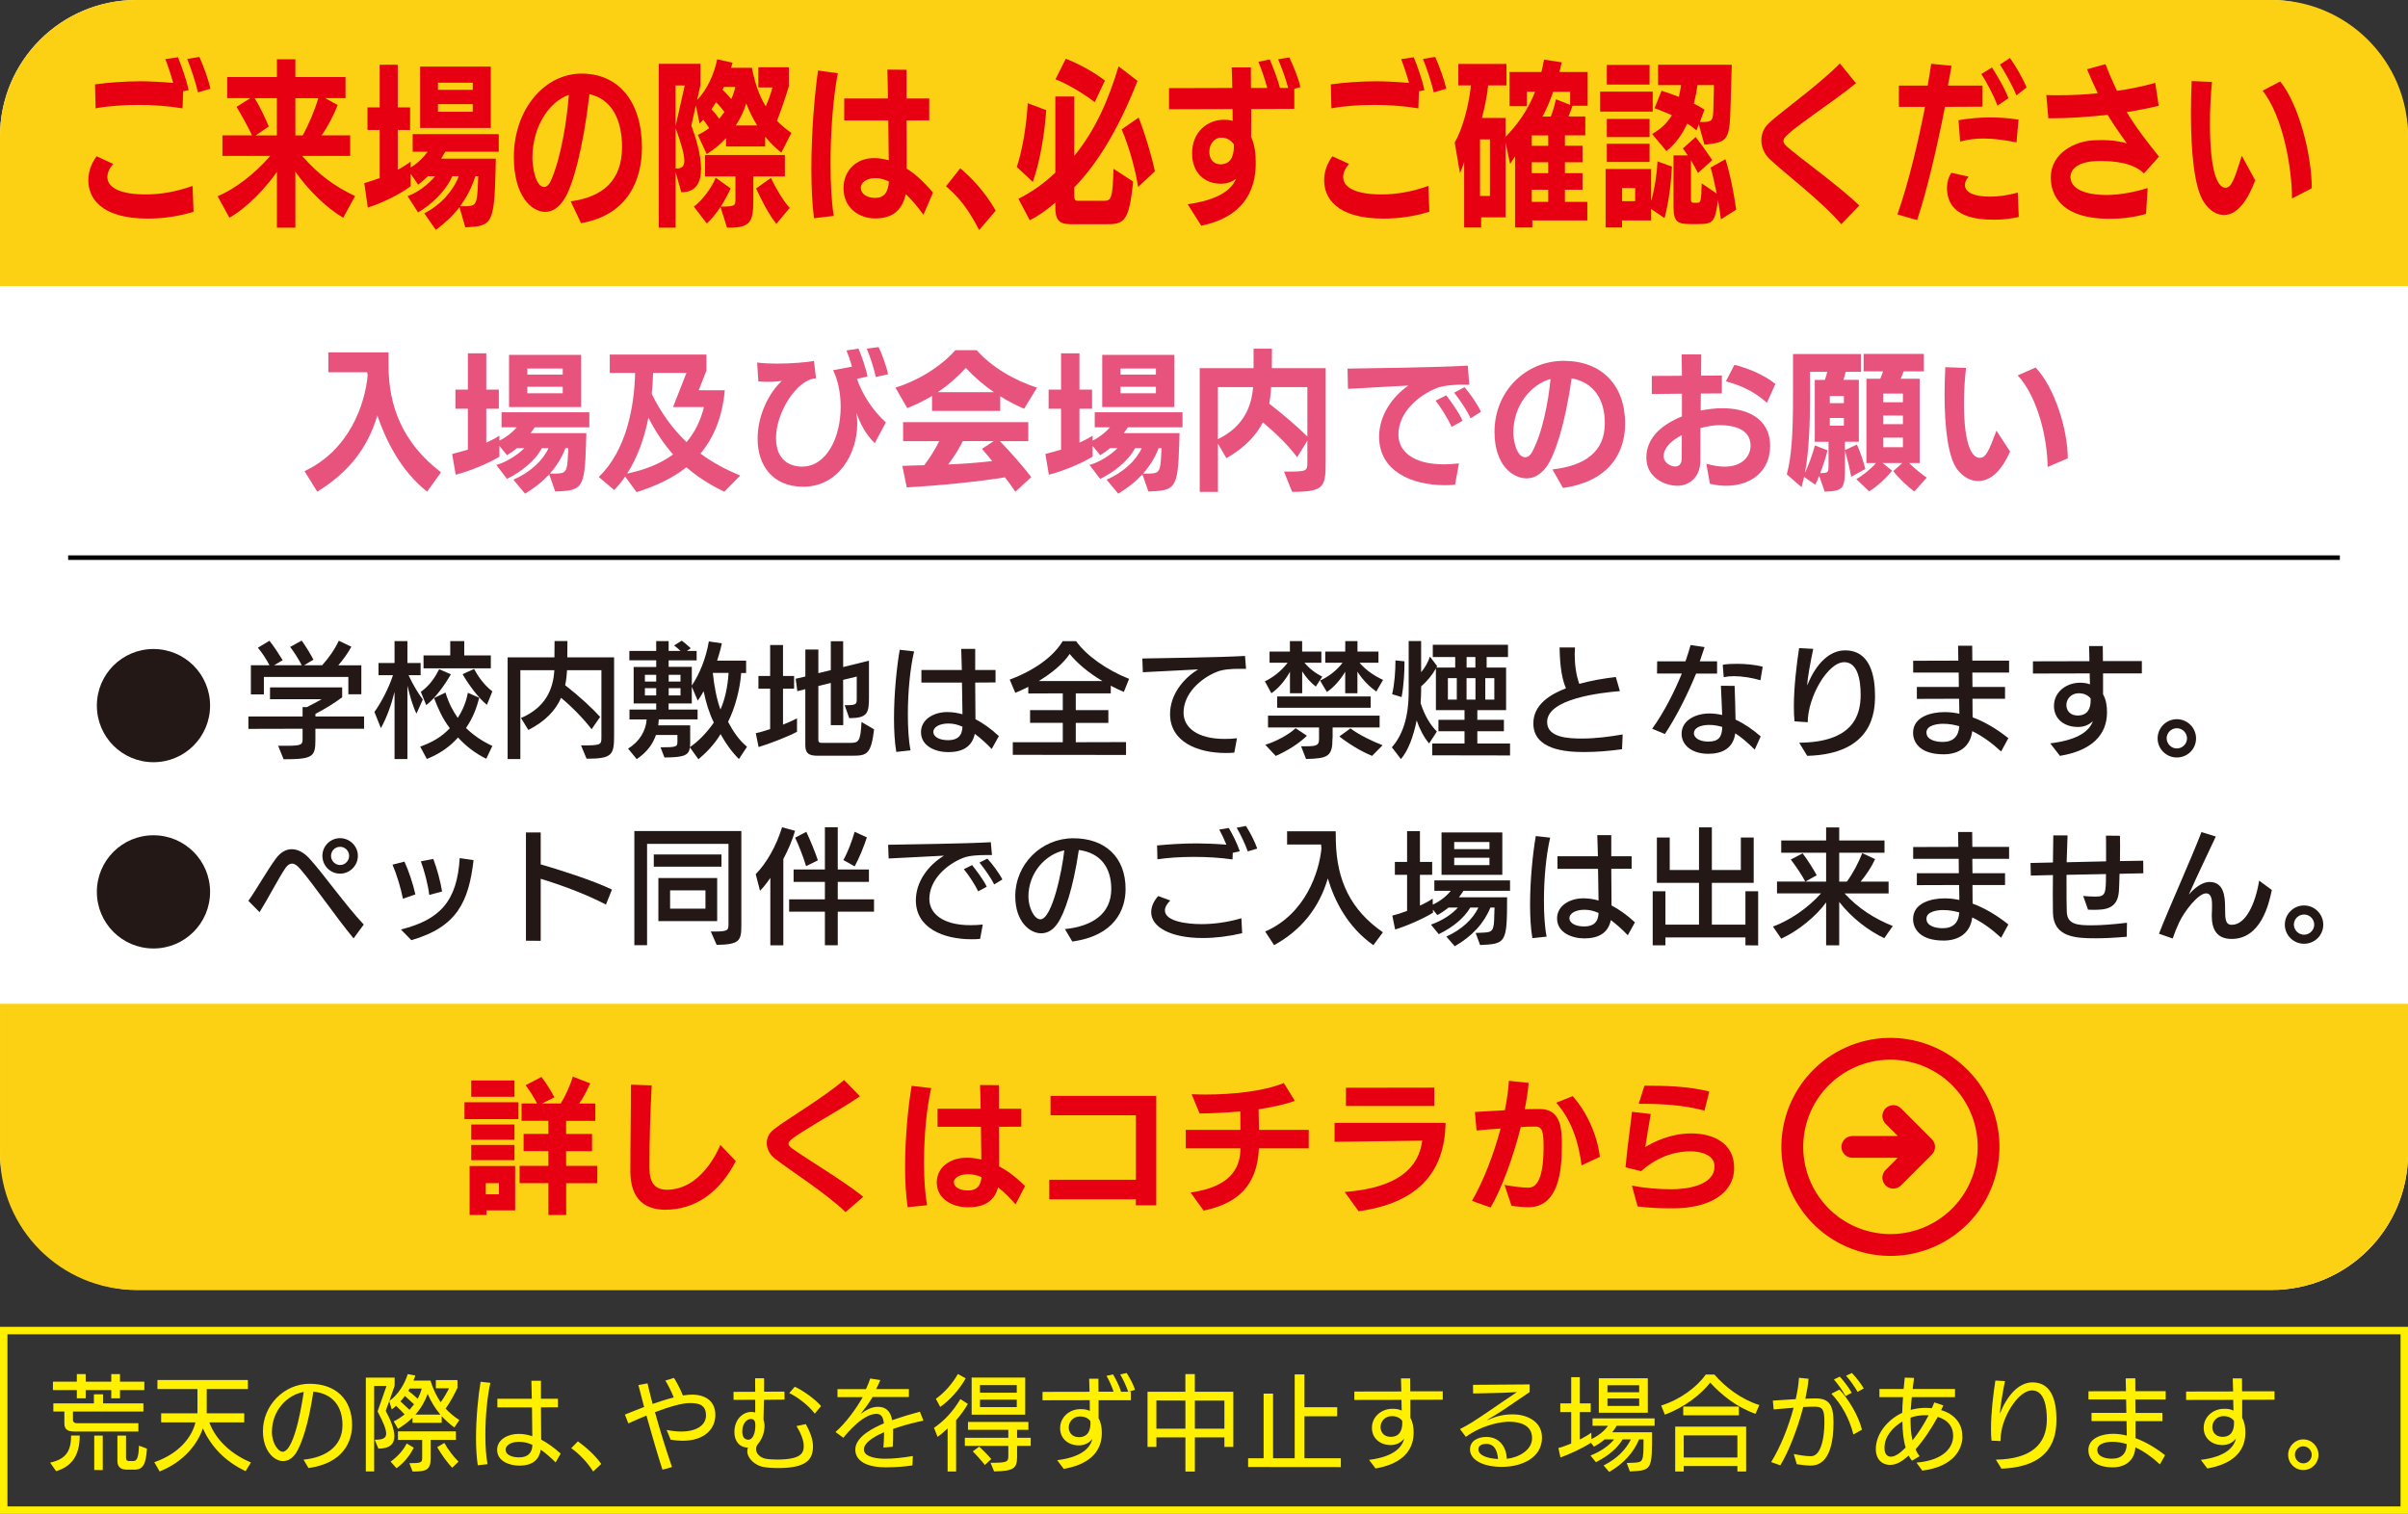 <?xml version="1.0" encoding="UTF-8"?>
<svg id="_レイヤー_2" data-name="レイヤー 2" xmlns="http://www.w3.org/2000/svg" viewBox="0 0 530 333.23">
  <rect x="0" y="0" width="530" height="333.23" fill="#333333" stroke="none"/>
  <defs>
    <style>
      .cls-1 {
        fill: #231815;
      }

      .cls-1, .cls-2, .cls-3, .cls-4, .cls-5, .cls-6 {
        stroke-width: 0px;
      }

      .cls-2 {
        fill: #fdd113;
      }

      .cls-3 {
        fill: #e8537d;
      }

      .cls-4 {
        fill: #fff000;
      }

      .cls-7 {
        fill: none;
        stroke: #000;
        stroke-miterlimit: 10;
      }

      .cls-5 {
        fill: #e60012;
      }

      .cls-6 {
        fill: #fff;
      }
    </style>
  </defs>
  <g id="_タイトルロゴ" data-name="タイトルロゴ">
    <g>
      <rect class="cls-6" width="530" height="283.94" rx="30" ry="30"/>
      <path class="cls-2" d="M30,0h470c16.56,0,30,13.44,30,30v32.98H0V30C0,13.44,13.44,0,30,0Z"/>
      <path class="cls-2" d="M30,220.97h470c16.56,0,30,13.44,30,30v32.98H0v-32.98c0-16.56,13.44-30,30-30Z" transform="translate(530 504.91) rotate(180)"/>
      <g>
        <path class="cls-1" d="M33.78,167.78c-6.89,0-12.46-5.57-12.46-12.46s5.57-12.46,12.46-12.46,12.46,5.57,12.46,12.46-5.57,12.46-12.46,12.46Z"/>
        <path class="cls-1" d="M69.42,160.41v2.41c0,3.75-.5,4.31-7,4.31l-1.2-2.97h2.24c3.08-.03,3.14-.31,3.14-1.68v-2.07l-11.93.03v-2.72h11.93v-2.07h.95c1.09-.56,2.32-1.2,3.25-1.74h-11.37v-2.6h15.88v2.18c-1.71,1.29-3.86,2.6-5.88,3.64v.59h10.7v2.69h-10.7ZM76.67,152.82v-3.81h-18.59v3.84h-2.86v-6.41h4.09c-.64-1.26-1.62-2.77-2.55-3.86l2.55-1.54c1.01,1.29,2.27,3.22,2.91,4.28l-1.9,1.12h6.1c-.62-1.18-1.62-2.83-2.55-4.03l2.52-1.4c1.04,1.4,2.1,3.25,2.6,4.2l-2.07,1.23h3.98c1.46-1.62,2.74-3.42,3.67-5.4l2.77,1.32c-.81,1.48-1.9,2.94-2.88,4.09h5.07v6.38h-2.86Z"/>
        <path class="cls-1" d="M86.84,167.08v-14.78c-.76,3.05-1.74,5.66-3,7.98l-1.43-3.56c1.51-2.07,3.14-5.24,4.09-8.09h-3.19v-2.69h3.53v-4.82h2.83v4.82h2.91v2.69h-2.66c1.01,2.16,2.13,4,3.14,5.35l-1.4,3.11c-.84-1.71-1.48-4.06-1.99-6.16v16.16h-2.83ZM107.03,167.02c-2.32-1.12-4.42-2.72-6.22-4.68-1.74,1.96-3.86,3.5-6.86,4.73l-1.46-2.72c2.55-.92,4.65-2.07,6.52-4.06-1.6-2.04-2.66-4.48-3.47-6.64l2.52-1.2c.64,2.16,1.57,3.98,2.69,5.57,1.23-1.85,1.9-3.81,2.24-5.52l2.49,1.09c-.53,2.1-1.37,4.42-2.91,6.66,1.65,1.62,3.58,2.91,5.8,3.95l-1.34,2.8ZM92.63,152.29c2.02-1.46,3.16-3.25,4.03-4.98l2.58,1.12c-1.29,2.24-3.42,5.29-5.43,6.78l-1.18-2.91ZM93.22,147.11v-2.83h5.88v-3.16h3.08v3.16h5.85v2.83h-14.81ZM107.17,155.15c-1.9-1.51-4.12-4.59-5.35-6.75l2.52-1.15c.78,1.48,2.16,3.53,4.03,4.93l-1.2,2.97Z"/>
        <path class="cls-1" d="M127.89,164.08c4.28,0,4.48-.08,4.48-1.71v-14.84h-7.56c-.06,1.01-.17,2.24-.42,3.3,3.14,2.44,5.94,5.04,7.7,6.97l-1.88,2.72c-1.71-2.24-4.17-4.79-6.72-6.92-1.2,2.77-3.47,5.18-7.2,7.08l-1.62-2.63c5.49-2.35,7.11-6.44,7.34-10.53h-7.48v19.57h-2.8v-22.4h10.3c0-1.32.03-2.97.03-3.58h2.83c0,.48-.03,2.3-.03,3.58h10.3v17.22c0,4.28-.42,5.1-6.05,5.1l-1.23-2.94Z"/>
        <path class="cls-1" d="M162.63,167.08c-1.6-1.6-2.94-3.5-4.03-5.49-1.46,2.44-3.33,4.23-4.87,5.54l-1.88-2.6c-.25,1.76-1.32,2.18-5.6,2.21l-.87-2.24c3.56,0,3.72-.11,3.72-1.29v-1.43h-4.73c-.67,2.02-2.02,3.84-4.23,5.32l-1.9-2.32c2.52-1.51,3.92-3.95,4.09-6.41h-3.78v-2.18h5.88v-1.34h-4.96v-8.04h4.96v-1.46h-5.91v-2.07h5.91v-2.16h2.74v2.16h2.6c-.45-.45-.95-.87-1.4-1.2l1.68-1.06c.56.39,1.48,1.2,1.99,1.68l-.87.59h2.16v2.07h-6.16v1.43h5.1v4.12c1.68-2.52,3.08-5.85,3.75-9.72l2.86.42c-.28,1.34-.64,2.6-1.04,3.81h6.38v2.72h-1.09c-.22,3.44-1.32,7.64-2.88,10.75,1.12,2.13,2.41,4.03,4.17,5.49l-1.79,2.72ZM144.43,148.54h-2.49v1.48h2.49v-1.48ZM144.43,151.48h-2.49v1.6h2.49v-1.6ZM144.99,158.34c0,.48-.06.87-.11,1.32h7.03v3.61c0,.45,0,.87-.06,1.18,1.85-1.2,3.92-3.42,5.26-5.4-.98-1.99-1.74-4.42-2.24-6.89-.39.73-.84,1.4-1.29,2.07l-1.32-3.08v3.7h-5.1v1.34h6.38v2.16h-8.57ZM149.78,148.54h-2.6v1.48h2.6v-1.48ZM149.78,151.48h-2.6v1.6h2.6v-1.6ZM156.89,148.12c.31,3.05.87,5.82,1.68,8.06.98-2.18,1.6-4.98,1.79-8.06h-3.47Z"/>
        <path class="cls-1" d="M175.43,161.08c-2.21,1.15-5.96,2.6-8.46,3.36l-.62-3.05c.98-.2,2.04-.53,3.16-.9v-8.9h-2.58v-2.8h2.58v-6.8h2.83v6.8h2.44v2.8h-2.44v7.92c1.12-.45,2.21-.92,3.08-1.4v2.97ZM179.97,166.35c-1.65,0-2.72-.31-2.72-2.27v-12.38l-1.76.45-.36-2.74,2.13-.5v-5.94h2.86v5.21l2.74-.67v-6.36h2.72v5.68l5.68-1.4v8.01c0,3.53-.28,4.62-4.34,4.65l-1.01-2.86h.28c2.32,0,2.38-.22,2.38-1.46v-4.84l-3,.73.03,9.97h-2.74v-9.3l-2.74.67v11.82c0,.64.31.7.76.7h6.47c1.65,0,2.07-.48,2.27-4.59l2.77,1.62c-.64,5.32-1.54,5.8-4.54,5.8h-7.87Z"/>
        <path class="cls-1" d="M197.27,165.51c-.36-2.16-.5-4.73-.5-7.39,0-5.52.62-11.45,1.26-15.09l3.16.36c-.9,3.84-1.37,9.1-1.37,13.86,0,3.02.17,5.82.59,7.92l-3.14.34ZM218.27,164.86c-1.15-1.2-2.41-2.35-3.72-3.33-.62,2.97-2.86,4.03-5.85,4.03-2.66,0-5.99-1.23-5.99-4.4,0-2.8,2.8-4.42,5.77-4.42,1.18,0,2.21.17,3.36.48-.03-2.04-.06-4.54-.11-6.97h-8.93v-2.77h8.9c-.06-1.79-.08-3.44-.14-4.65h3.08v4.65h4.48v2.74l-4.48.03c.03,3,.03,6.05.06,8.06,1.6.84,3.33,2.02,5.15,3.72l-1.57,2.83ZM208.75,159.26c-2.18,0-3.33.92-3.33,1.85.03,1.12,1.37,1.82,3.28,1.82,2.02,0,3.08-.95,3.14-2.97-1.01-.45-1.99-.7-3.08-.7Z"/>
        <path class="cls-1" d="M222.92,166.15v-2.77h11v-4.26h-7.2v-2.8h7.2v-3.7l-7.59.03v-1.46c-.95.48-1.9.92-2.86,1.32l-1.23-2.91c5.4-2.02,9.6-5.04,11.65-8.46h2.97c2.21,3.14,6.75,6.36,11.65,8.29l-1.15,2.88c-.98-.42-1.93-.87-2.88-1.37v1.68h-7.7v3.7h7.17v2.8h-7.17v4.26l11.06-.03v2.83l-24.92-.03ZM242.63,149.91c-3-1.79-5.49-3.86-7.2-5.96-1.4,2.1-3.89,4.2-6.8,5.96h14Z"/>
        <path class="cls-1" d="M271.67,165.67c-.64.06-1.23.08-1.85.08-6.3,0-12.29-2.49-12.29-8.57,0-4.14,2.77-7.76,6.19-9.83-3.36.14-8.62.48-12.18.62l-.11-3.02c5.24-.11,16.35-.22,22.6-.56l.22,2.83h-1.57c-1.29,0-3.42.08-4.79.64-3.61,1.43-7.39,4.79-7.39,9.02,0,3.28,3.05,5.77,9.02,5.77.84,0,1.76-.03,2.74-.14l-.59,3.16Z"/>
        <path class="cls-1" d="M289.61,151.14c-1.06-.84-2.13-1.96-3-3.36v4.82h-2.69v-4.73c-1.04,1.88-2.49,3.64-4.09,4.73l-1.43-2.63c1.57-.73,3.53-2.13,5.01-4.09h-3.98v-2.46h4.48v-2.3h2.69v2.3h4.23v2.46h-3.72c1.06,1.26,2.41,2.32,3.92,3.05l-1.43,2.21ZM278.5,163.94c2.38-.73,5.07-2.18,6.66-3.64l2.49,1.65c-1.76,1.76-4.45,3.39-6.86,4.45l-2.3-2.46ZM293.31,160.13v2.38h-.03c0,3.98-.95,4.45-5.82,4.56l-1.09-2.8h1.04c2.41,0,2.91-.2,2.91-1.62v-2.52h-11.23v-2.6h24.56v2.6h-10.33ZM281.1,155.79v-2.49h20.58v2.49h-20.58ZM302.91,152.21c-1.43-1.01-2.94-2.46-4.14-4.37v4.76h-2.69v-4.73c-1.06,1.76-2.49,3.42-4.03,4.45l-1.51-2.52c1.62-.7,3.64-2.13,4.96-3.92h-3.81v-2.46h4.4v-2.3h2.69v2.3h4.62v2.46h-4.17c1.54,1.79,3.42,2.97,5.18,3.78l-1.48,2.55ZM301.99,166.38c-2.38-.95-5.38-2.8-7.2-4.28l2.44-1.76c1.88,1.4,4.79,2.83,7.08,3.7l-2.32,2.35Z"/>
        <path class="cls-1" d="M315.23,166.26v-2.6h7.11v-2.69h-5.74v-2.52h5.74v-2.13h-6.3v-9.18c-.78,1.4-1.93,2.83-3.25,3.95v1.09c0,.62-.06,1.65-.11,2.6.87,2.74,2.16,4.84,3.58,6.24l-1.71,2.63c-1.12-1.29-2.1-3.19-2.74-5.07-.7,3.42-1.79,6.55-3.47,8.51l-1.99-2.6c2.3-2.6,3.7-6.47,3.7-12.24v-11.14h2.74v6.86c.81-.95,1.57-2.24,1.93-3.44l1.6,2.1-.17.31h4.14v-2.32h-4.93v-2.69h16.55v2.69h-4.7v2.32h4.28v9.38h-6.33v2.13h5.85v2.52h-5.85v2.69h7.2v2.63l-17.14-.03ZM306.41,152.82c.53-2.3.73-5.07.73-7.45l1.99.2c0,2.46-.17,5.43-.64,7.87l-2.07-.62ZM320.64,149.27h-1.96v4.73h1.96v-4.73ZM324.73,144.62h-1.93v2.32h1.93v-2.32ZM324.75,149.27h-1.96v4.73h1.96v-4.73ZM328.9,149.27h-1.99v4.73h1.99v-4.73Z"/>
        <path class="cls-1" d="M357.01,164.92c-2.8.39-5.57.62-8.4.62-3.95,0-11.12-.5-11.12-6.3,0-4.17,3.75-6.41,7.17-7.73-1.23-2.83-1.34-6.78-1.4-8.99h3.39c-.03.48-.06.98-.06,1.51,0,2.18.31,4.62,1.01,6.5,2.52-.7,5.29-1.18,8.04-1.51l.9,3.11c-4.2.34-16.02,1.65-16.02,6.8,0,3.44,4.7,3.64,7.59,3.64,3.05,0,6.05-.39,9.04-.9l-.14,3.25Z"/>
        <path class="cls-1" d="M363.65,160.41c2.74-3.84,4.9-8.2,6.52-12.15h-5.46l.03-2.69h6.24c.45-1.29.81-2.49,1.12-3.58l3.08.45c-.31.98-.67,2.04-1.06,3.14h3.81v2.69h-4.62c-1.79,4.34-4.12,9.13-6.86,13.3l-2.8-1.15ZM386.21,165c-1.43-1.4-2.83-2.66-4.28-3.58-.45,3.3-2.86,4.51-5.96,4.51-3.5,0-5.85-1.85-5.85-4.4,0-3.11,3.3-4.48,6.1-4.48.95,0,1.9.11,2.83.34-.06-2.04-.2-4.37-.28-6.44l3.02.03c.08,2.41.17,4.93.2,7.42,1.93.9,3.81,2.18,5.54,3.7l-1.32,2.91ZM376.25,159.57c-2.13,0-3.42.73-3.42,1.82,0,1.15,1.43,1.85,3.16,1.85,2.32,0,3.02-1.04,3.08-3.22-.92-.28-1.85-.45-2.83-.45ZM387.45,149.74c-1.74-.53-3.95-.9-5.85-.9-.81,0-1.54.08-2.21.22l-.22-2.72c.84-.17,1.96-.22,3.14-.22,1.9,0,4.03.2,5.66.64l-.5,2.97Z"/>
        <path class="cls-1" d="M396.01,163.49c11.79-.11,13.52-5.94,13.52-10.56,0-3.36-.7-7.17-3.61-7.17-3.7.03-8.04,7.78-8.04,13.22l-2.91-.2c-.11-1.01-.14-2.13-.14-3.3,0-4.31.62-9.3,1.15-12.82l3.11.17c-.62,3.05-1.29,6.44-1.32,8.06,2.02-5.07,5.07-7.73,8.34-7.73,5.54,0,6.58,5.63,6.58,10,0,3.36-.34,12.82-14.92,13.22l-1.76-2.88Z"/>
        <path class="cls-1" d="M440.45,165.42c-2.1-1.93-4.2-3.44-6.36-4.48-.42,3.44-2.94,5.1-6.3,5.1-5.29,0-6.72-2.69-6.72-4.73,0-3.61,4.09-4.56,6.94-4.56,1.06,0,2.13.11,3.25.36,0-.48-.06-2.69-.06-3.3l-9.3.03v-2.63h9.24c0-.5-.03-2.69-.03-3.16h-10.02v-2.6l9.94-.03c-.03-1.43-.03-2.63-.06-3.28h3.11l.03,3.28h8.09v2.63h-8.09c0,.48.03,2.66.03,3.16h7.17v2.6h-7.17c0,1.26.03,2.8.03,4.09,2.58.95,5.24,2.49,7.87,4.59l-1.6,2.94ZM427.65,159.32c-1.12,0-3.64.28-3.64,1.9s1.96,2.1,3.61,2.1c2.27,0,3.5-1.26,3.61-3.47-.95-.28-2.18-.53-3.58-.53Z"/>
        <path class="cls-1" d="M451.26,163.63c6.64-.81,8.71-3,9.38-4.9-.9.9-2.04,1.29-3.3,1.29-3.02,0-5.26-1.76-5.26-4.62,0-3.16,2.77-5.1,5.71-5.12.78,0,1.51.08,2.21.36,0-.39-.03-1.99-.06-2.41l-12.49.03v-2.69l12.43-.03c-.03-1.2-.03-2.35-.08-3.33h3.02c0,1.01.03,2.16.03,3.3h8.57v2.72h-8.54v4.59c.67,1.18.87,2.55.87,3.98,0,4.96-3.36,8.43-10.36,9.58l-2.13-2.74ZM457.5,152.6c-1.48,0-2.69,1.12-2.69,2.6,0,1.2.84,2.3,2.46,2.3,2.27,0,2.88-1.6,2.88-3.3v-.45c-.62-.76-1.51-1.15-2.66-1.15Z"/>
        <path class="cls-1" d="M479.12,166.74c-2.32,0-4.23-1.88-4.23-4.2s1.9-4.23,4.23-4.23,4.23,1.9,4.23,4.23-1.88,4.2-4.23,4.2ZM479.12,160.3c-1.23,0-2.24,1.01-2.24,2.21s1.01,2.24,2.24,2.24,2.24-1.01,2.24-2.21-.98-2.24-2.24-2.24Z"/>
        <path class="cls-1" d="M33.78,208.78c-6.89,0-12.46-5.57-12.46-12.46s5.57-12.46,12.46-12.46,12.46,5.57,12.46,12.46-5.57,12.46-12.46,12.46Z"/>
        <path class="cls-1" d="M77.82,206.56c-3.92-4.73-8.96-12.12-11.79-15.34-.59-.67-1.15-1.12-1.76-1.12-.48,0-.95.28-1.43.95-1.48,2.16-3.84,6.75-5.71,9.74l-2.46-2.49c1.74-2.46,4.28-6.94,6.13-9.41,1.01-1.34,2.18-1.96,3.42-1.96,1.32,0,2.69.73,3.86,2.02,2.74,2.94,8.01,10.36,11.98,14.56l-2.24,3.05ZM74.85,192.31c-2.16,0-3.89-1.76-3.89-3.92s1.74-3.89,3.89-3.89,3.92,1.76,3.92,3.89-1.76,3.92-3.92,3.92ZM76.84,188.39c0-1.09-.87-1.99-1.99-1.99s-1.99.9-1.99,1.99.9,2.02,1.99,2.02,1.99-.9,1.99-2.02Z"/>
        <path class="cls-1" d="M88.69,197.83c-.48-2.38-1.37-5.35-2.3-7.5l2.63-.67c.92,1.99,1.9,4.93,2.41,7.22l-2.74.95ZM104.23,189.34c-1.06,9.07-3.58,14.7-13.69,17.61-.11-.11-2.3-2.35-2.3-2.35,8.57-2.13,12.38-6.22,12.94-15.71l3.05.45ZM94.48,196.99c-.25-2.13-1.06-5.32-1.85-7.39l2.74-.53c.78,2.04,1.6,5.01,1.93,7.17l-2.83.76Z"/>
        <path class="cls-1" d="M133.37,199.12c-4.48-2.35-10.05-4.37-14.36-5.68v13.66l-3.25-.03v-23.83h3.25v7.03c3.56,1.01,11.48,3.5,15.68,5.54l-1.32,3.3Z"/>
        <path class="cls-1" d="M156.45,205.05h.98c2.88-.03,2.91-.31,2.91-1.79v-17.5h-17.92v22.29h-2.8v-25.12h23.55v20.78c0,3.36-.39,4.2-5.43,4.28l-1.29-2.94ZM143.9,190.77v-2.69h14.9v2.69h-14.9ZM144.91,202.76v-9.49h12.94v9.49h-12.94ZM155.27,195.98h-7.78v4.03h7.78v-4.03Z"/>
        <path class="cls-1" d="M169.55,208.08v-14.84c-.81,1.2-1.6,2.16-2.27,2.83l-.95-3.64c2.41-2.49,4.51-6.13,5.8-10.33l2.86.78c-.62,2.16-1.57,4.31-2.58,6.22v18.98h-2.86ZM184.39,200.68v7.39h-2.83v-7.39h-7.87v-2.72h7.87v-3.84h-6.89v-2.72h6.89v-9.3h2.83v9.3h6.86v2.72h-6.86v3.84h7.98v2.72h-7.98ZM177.42,190.66c-.56-1.9-1.62-4.62-2.41-6.27l2.46-1.29c.87,1.85,1.88,4.31,2.55,6.27l-2.6,1.29ZM185.62,189.32c1.01-1.79,1.88-4.14,2.49-6.22l2.69,1.23c-.67,2.07-1.76,4.7-2.69,6.38l-2.49-1.4Z"/>
        <path class="cls-1" d="M215.72,206.67c-.62.06-1.23.08-1.85.08-6.3,0-12.29-2.49-12.29-8.57,0-4.14,2.77-7.76,6.19-9.83-3.36.14-8.62.48-12.18.62l-.11-3.02c5.24-.11,16.35-.22,22.6-.56l.25,2.83h-1.6c-1.29,0-3.42.08-4.79.64-3.61,1.43-7.39,4.79-7.39,9.02,0,3.28,3.08,5.77,9.02,5.77.84,0,1.76-.03,2.74-.14l-.59,3.16ZM215.3,196.2c-.73-1.54-2.24-3.78-3.16-4.87l1.82-.9c.84,1.04,2.52,3.25,3.22,4.76l-1.88,1.01ZM218.83,194.69c-.73-1.46-2.21-3.56-3.25-4.82l1.74-.87c.98,1.04,2.55,3.11,3.3,4.59l-1.79,1.09Z"/>
        <path class="cls-1" d="M234.37,204.52c6.02-.62,10.22-3.33,10.22-8.85,0-4.7-2.38-7.95-7.14-8.57-1.26,8.6-3.19,14.06-4.7,16.18-.98,1.46-2.24,2.16-3.61,2.16-2.49,0-5.68-2.58-5.68-8.15,0-7.14,5.8-12.77,12.77-12.77s11.51,4.12,11.51,11.17c0,4.54-2.38,10.28-11.73,11.56l-1.62-2.74ZM226.36,197.43c0,2.24,1.23,4.93,2.63,4.93,2.58,0,4.82-10.86,5.26-15.18-4.12.9-7.9,4.87-7.9,10.25Z"/>
        <path class="cls-1" d="M273.4,205.42c-2.97.7-5.94,1.06-8.68,1.06-7.06,0-11.34-2.41-11.34-5.68,0-1.18.53-2.44,1.54-3.56l2.66.98c-.78.78-1.18,1.51-1.18,2.18,0,2.41,4.84,3.02,8.01,3.02,2.72,0,5.74-.39,8.82-1.29l.17,3.28ZM271.33,187.72c-.03.67-.03,1.32-.06,1.46-2.72-.39-5.63-.56-8.48-.56-3,0-5.88.2-8.04.53l-.08-3.05c2.69-.25,5.63-.45,8.68-.45,1.46,0,4.14.08,6.58.28-.5-1.2-1.06-2.41-1.57-3.33l2.1-.34c.76,1.26,1.88,3.47,2.41,5.12l-1.54.34ZM274.63,187.41c-.53-1.54-1.54-3.67-2.44-5.21l2.04-.39c.87,1.34,1.96,3.42,2.49,4.98l-2.1.62Z"/>
        <path class="cls-1" d="M302.27,208.05c-5.6-3.95-8.51-9.63-10.02-14.7-1.88,6.47-5.88,11.45-11.82,14.7l-1.96-3c8.85-3.86,11.87-13.05,12.38-18.28l-.08-.87h-7.48v-2.91h10.7c0,.2.03,2.07.03,2.24.22,8.62,3.25,15.06,10.36,19.99l-2.1,2.83Z"/>
        <path class="cls-1" d="M324.78,205.36c.48-.03,1.26-.06,1.48-.06,2.32-.08,2.58-.34,2.63-3.92,0,0,.03-1.32.06-1.6h-.92c-1.34,3.36-3.98,6.3-7.84,8.51l-1.85-2.13c3.44-1.57,5.8-3.81,7.06-6.38h-1.79c-1.37,2.32-3.84,4.34-6.94,5.85l-1.71-2.1c2.6-.92,4.68-2.35,5.91-3.75h-2.07c-.78.64-1.6,1.2-2.44,1.65l-.98-1.2.03.67c-2.13,1.32-5.8,2.94-8.34,3.7l-.62-3.05c1.01-.25,2.13-.62,3.25-1.04v-7.95h-2.69v-2.83h2.69v-6.78h2.83v6.78h2.69v2.83h-2.69v6.78c1.01-.45,1.99-.98,2.8-1.54l.03,1.34c1.85-.9,3.11-1.99,3.95-3.05h-3.61v-2.3h16.66v2.3h-10.25c-.31.48-.64.95-1.01,1.43h10.61c0,10.08-.22,10.25-5.94,10.5l-.98-2.66ZM317.28,192.56v-9.32h13.38v9.32h-13.38ZM327.83,185.34h-7.76v1.57h7.76v-1.57ZM327.83,188.81h-7.76v1.62h7.76v-1.62Z"/>
        <path class="cls-1" d="M337.27,206.51c-.36-2.16-.5-4.73-.5-7.39,0-5.52.62-11.45,1.26-15.09l3.16.36c-.9,3.84-1.37,9.1-1.37,13.86,0,3.02.17,5.82.59,7.92l-3.14.34ZM358.27,205.86c-1.15-1.2-2.41-2.35-3.72-3.33-.62,2.97-2.86,4.03-5.85,4.03-2.66,0-5.99-1.23-5.99-4.4,0-2.8,2.8-4.42,5.77-4.42,1.18,0,2.21.17,3.36.48-.03-2.04-.06-4.54-.11-6.97h-8.93v-2.77h8.9c-.06-1.79-.08-3.44-.14-4.65h3.08v4.65h4.48v2.74l-4.48.03c.03,3,.03,6.05.06,8.06,1.6.84,3.33,2.02,5.15,3.72l-1.57,2.83ZM348.75,200.26c-2.18,0-3.33.92-3.33,1.85.03,1.12,1.37,1.82,3.28,1.82,2.02,0,3.08-.95,3.14-2.97-1.01-.45-1.99-.7-3.08-.7Z"/>
        <path class="cls-1" d="M384.17,208.08v-1.74h-17.61v1.74h-2.8v-11.9h2.8v7.36h7.39v-9.21h-9.27v-9.97h2.83v7.14h6.44v-9.38h2.83v9.38h6.38v-7.14h2.83v9.97h-9.21v9.21h7.39v-7.36h2.8v11.93l-2.8-.03Z"/>
        <path class="cls-1" d="M414.72,206.51c-3.33-1.57-7.08-4.34-9.91-7.98v9.55h-2.88v-9.44c-2.13,2.94-6.05,6.24-9.88,7.98l-1.82-2.66c3.67-1.37,7.56-3.95,10.58-7.31h-9.69v-2.6h6.22c-.67-1.29-2.1-3.47-3.19-4.84l2.6-1.37c1.06,1.34,2.49,3.67,3.11,4.82l-2.49,1.4h4.56v-6.36h-9.88v-2.69h9.88v-2.88h2.88v2.88h9.97v2.69h-9.97v6.36h1.68c1.32-1.76,2.63-4.28,3.39-6.27l2.83,1.32c-.76,1.68-1.99,3.53-3.19,4.96h6.16v2.6h-9.69c3.11,3.36,6.58,5.54,10.61,7.17l-1.88,2.69Z"/>
        <path class="cls-1" d="M440.45,206.42c-2.1-1.93-4.2-3.44-6.36-4.48-.42,3.44-2.94,5.1-6.3,5.1-5.29,0-6.72-2.69-6.72-4.73,0-3.61,4.09-4.56,6.94-4.56,1.06,0,2.13.11,3.25.36,0-.48-.06-2.69-.06-3.3l-9.3.03v-2.63h9.24c0-.5-.03-2.69-.03-3.16h-10.02v-2.6l9.94-.03c-.03-1.43-.03-2.63-.06-3.28h3.11l.03,3.28h8.09v2.63h-8.09c0,.48.03,2.66.03,3.16h7.17v2.6h-7.17c0,1.26.03,2.8.03,4.09,2.58.95,5.24,2.49,7.87,4.59l-1.6,2.94ZM427.65,200.32c-1.12,0-3.64.28-3.64,1.9s1.96,2.1,3.61,2.1c2.27,0,3.5-1.26,3.61-3.47-.95-.28-2.18-.53-3.58-.53Z"/>
        <path class="cls-1" d="M468.09,206.2c-2.55.22-4.87.34-6.83.34-4.4,0-9.32-.22-9.41-5.68,0-1.37-.03-2.74-.03-4.12s.03-2.74.03-4.12l-4.87.11-.06-2.77,4.93-.11c.03-2.13.06-4.2.08-5.96h3.14c-.08,1.96-.14,3.98-.2,5.91l8.68-.2c0-4.54,0-4.87-.03-5.66l3.08.03c.03.76.03,1.54.03,2.35,0,1.06,0,2.16-.03,3.22l5.12-.08.03,2.77-5.24.11c-.03,1.48-.08,2.86-.14,3.84-.28,4.03-3.22,4.09-5.68,4.09-.17,0-1.04-.03-1.12-.03l-1.06-3.02c.81.08,1.88.14,2.66.14,2.27,0,2.35-.59,2.35-4.96l-8.68.17c0,5.18,0,6.44.06,8.09.06,2.88,2.41,3.02,5.49,3.02,1.93,0,4.45-.17,7.76-.56l-.06,3.08Z"/>
        <path class="cls-1" d="M500.03,195.9c-.64,3.11-2.41,10.78-8.85,10.78-3.28,0-4.37-2.13-4.37-5.1v-.11c.03-.62.06-1.37.06-2.13,0-.9,0-2.69-1.32-2.69-1.71,0-4.79,3.95-5.91,6.38-.64,1.37-.92,2.1-1.43,3.56l-3.02-1.06c2.38-6.1,7.08-16.41,9.35-22.37l3.16.98c-1.74,3.75-3.72,7.78-5.94,12.77,2.04-2.35,3.7-2.77,4.56-2.77,3.08,0,3.42,3.02,3.42,5.57s.03,3.86,1.48,3.86c3.08,0,5.21-4.7,6.02-9.72l2.77,2.04Z"/>
        <path class="cls-1" d="M507.12,207.74c-2.32,0-4.23-1.88-4.23-4.2s1.9-4.23,4.23-4.23,4.23,1.9,4.23,4.23-1.88,4.2-4.23,4.2ZM507.12,201.3c-1.23,0-2.24,1.01-2.24,2.21s1.01,2.24,2.24,2.24,2.24-1.01,2.24-2.21-.98-2.24-2.24-2.24Z"/>
      </g>
      <g>
        <path class="cls-3" d="M94.02,108.23c-5.78-4.56-9.07-11.22-10.97-16.79-2.22,7.62-6.79,12.82-13.22,16.79l-2.81-4.52c9.86-4.62,13.32-14.69,13.9-21.08-.07-.27-.07-.51-.1-.68h-8.55v-4.39h13.25v2.92c0,8.91,3.07,17,11.55,23.49l-3.07,4.25Z"/>
        <path class="cls-3" d="M120.89,104.42c-1.5,1.6-3.3,3.03-5.32,4.25l-2.58-3.09c3.75-1.6,6.53-4.28,7.74-6.93h-1.47c-1.53,2.92-4.77,5.34-7.67,6.76l-2.35-3.06c2.38-.68,4.8-2.31,6.17-3.71h-1.63c-.69.58-1.44,1.12-2.19,1.56l-1.66-2.04v2.35c-2.55,1.56-6.56,3.2-9.63,3.98l-.78-4.56c1.08-.27,2.25-.61,3.46-.95v-9.01h-2.74v-4.21h2.74v-7.99h4.05v7.99h2.77v4.21h-2.77v7.45c1.04-.44,2.06-.99,2.9-1.53v1.12c1.66-.88,2.84-1.83,3.82-2.96h-3.36v-3.3h19.32v3.3h-12.01c-.29.41-.59.85-.91,1.29h12.27c-.03.82-.07,2.28-.07,2.28-.29,10.13-.91,10.33-6.79,10.57l-1.31-3.77ZM112.04,89.6v-11.49h15.86v11.49h-15.86ZM123.86,81.13h-7.8v1.33h7.8v-1.33ZM123.86,85.14h-7.8v1.43h7.8v-1.43ZM121.7,104.25c2.9,0,3.13-.1,3.33-4.39,0,0,.03-.82.07-1.22h-.65c-.75,2.04-1.93,3.91-3.43,5.61h.69Z"/>
        <path class="cls-3" d="M159.4,108.23c-3.23-1.56-5.97-3.33-8.32-5.37-3.04,2.41-6.79,4.15-10.97,5.47l-2.51-3.43c-.72,1.05-1.53,2.07-2.42,2.96l-3.39-2.86c6.07-5.85,7.83-15.43,8-22.91h-5.58v-4.05h21.28v3.54l-1.7,4.32h5.74c-.55,6.02-2.48,10.5-5.35,13.94,2.58,1.94,5.48,3.5,8.75,4.83l-3.52,3.57ZM138.02,104.25c4.01-.85,7.44-2.21,10.12-4.22-2.06-2.35-3.85-5-5.42-8.09-.88,4.39-2.35,8.7-4.7,12.31ZM148.14,89.6l2.94-7.51h-7.34c-.03,1.5-.13,3.06-.29,4.62,2.12,4.28,4.63,7.75,7.67,10.61,1.76-2.11,3.07-4.66,3.82-7.72h-6.79Z"/>
        <path class="cls-3" d="M192.53,97.55c-2.15-2.07-3.2-4.45-4.05-6.66.13.78.2,1.56.2,2.38,0,6.6-4.15,13.87-11.88,13.87-6.85,0-10.05-4.83-10.05-10.54s2.9-10.54,5.32-12.75c-.75.1-1.83.2-3.1.2-.62,0-1.34-.03-2.06-.1l-.26-4.15c1.34.17,2.81.24,4.34.24,3.33,0,6.66-.31,8.16-.58l.46,3.81c-4.24.2-8.81,7.58-8.81,13.12,0,6.19,4.77,6.32,5.71,6.32,5.42,0,8.52-6.39,8.52-13.16,0-3.23-.65-5.98-1.66-8.06,3.43-.65,3.2-.61,4.15-.78-.36-1.33-.85-2.72-1.21-3.57l2.64-.41c.55,1.22,1.66,4.35,1.99,6.15l-2.32.51c1.14,3.3,3.36,6.9,6.36,9.59l-2.45,4.56ZM192.76,83c-.33-1.63-1.24-4.56-1.99-6.26l2.61-.34c.72,1.43,1.76,4.32,2.09,5.98l-2.71.61Z"/>
        <path class="cls-3" d="M225.4,89.97c-1.73-.75-3.49-1.63-5.25-2.75v3.23h-15.01v-3.3c-1.63.99-3.43,1.87-5.45,2.69l-2.61-4.52c4.57-1.36,9.82-4.42,13.19-8.23h4.7c3.23,3.67,8.36,6.7,13.28,8.23l-2.84,4.66ZM223.48,108.23c-.65-.99-1.47-2.07-2.29-3.16-5.78.95-14.62,1.84-21.61,2.21l-.98-4.73c1.4-.07,3.04-.1,4.83-.14,1.21-1.6,2.35-3.43,3.3-5.3h-7.96v-4.18h27.55v4.18h-6.23c2.12,2.18,5.35,5.85,6.89,7.92l-3.49,3.2ZM218.77,86.33c-2.22-1.53-4.34-3.33-6.17-5.34-1.93,2.07-3.92,3.81-6.2,5.34h12.37ZM211.92,97.11c-.95,1.87-2.12,3.71-3.23,5.13,3.2-.14,6.59-.37,9.69-.75-.82-1.02-1.6-1.94-2.25-2.69l2.58-1.7h-6.79Z"/>
        <path class="cls-3" d="M251.45,104.42c-1.5,1.6-3.3,3.03-5.32,4.25l-2.58-3.09c3.75-1.6,6.53-4.28,7.74-6.93h-1.47c-1.53,2.92-4.77,5.34-7.67,6.76l-2.35-3.06c2.38-.68,4.8-2.31,6.17-3.71h-1.63c-.69.58-1.44,1.12-2.19,1.56l-1.66-2.04v2.35c-2.55,1.56-6.56,3.2-9.63,3.98l-.78-4.56c1.08-.27,2.25-.61,3.46-.95v-9.01h-2.74v-4.21h2.74v-7.99h4.05v7.99h2.77v4.21h-2.77v7.45c1.04-.44,2.06-.99,2.9-1.53v1.12c1.66-.88,2.84-1.83,3.82-2.96h-3.36v-3.3h19.32v3.3h-12.01c-.29.41-.59.85-.91,1.29h12.27c-.03.82-.07,2.28-.07,2.28-.29,10.13-.91,10.33-6.79,10.57l-1.31-3.77ZM242.6,89.6v-11.49h15.86v11.49h-15.86ZM254.42,81.13h-7.8v1.33h7.8v-1.33ZM254.42,85.14h-7.8v1.43h7.8v-1.43ZM252.26,104.25c2.9,0,3.13-.1,3.33-4.39,0,0,.03-.82.07-1.22h-.65c-.75,2.04-1.93,3.91-3.43,5.61h.69Z"/>
        <path class="cls-3" d="M282.59,103.81c5.09,0,5.16-.03,5.16-2.07v-4.73l-2.25,3.64c-1.99-2.69-4.83-5.41-7.54-7.68-1.34,2.62-3.75,5.44-8.03,7.89l-1.86-3.2v10.61h-4.01v-27.23h11.85v-4.28h4.05c0,.78-.03,2.79-.03,4.28h11.85v19.92c0,6.15,0,7.31-7.38,7.31l-1.79-4.45ZM268.06,85.21v11.46c5.84-2.82,7.44-7.45,7.74-11.46h-7.74ZM287.74,85.21h-7.96c-.07,1.12-.2,2.45-.42,3.64,3.26,2.55,6.27,5.13,8.39,7.24v-10.88Z"/>
        <path class="cls-3" d="M320.25,106.7c-.75.07-1.47.1-2.22.1-7.34,0-14.49-3.09-14.49-10.67,0-4.62,2.84-8.77,6.43-11.25-3.56.14-9.33.54-13.28.71l-.1-4.45c6.33-.1,19.03-.24,26.47-.65l.33,4.18h-1.6c-.88,0-3.75.07-5.45.71-4.05,1.56-8.55,5.34-8.55,10.3,0,3.54,3.07,6.53,9.99,6.53,1.01,0,2.12-.07,3.33-.2l-.85,4.69ZM319.5,93.98c-.78-1.84-2.55-4.56-3.53-5.78l2.35-1.19c.78,1.02,2.84,3.81,3.59,5.61l-2.42,1.36ZM323.68,92.08c-.75-1.7-2.51-4.25-3.62-5.64l2.28-1.22c.98,1.12,2.81,3.64,3.62,5.41l-2.28,1.46Z"/>
        <path class="cls-3" d="M341.7,103.33c7.21-.82,11.52-3.91,11.52-10.17,0-5.1-2.28-8.94-7.31-9.89-1.47,10.5-3.75,16.96-5.48,19.41-1.31,1.8-2.81,2.62-4.44,2.62-3.04,0-7.05-2.92-7.05-10.23,0-9.01,6.92-15.64,15.21-15.64s13.54,5.24,13.54,13.84c0,5.61-2.77,12.58-13.68,14.14l-2.32-4.08ZM333.08,95.24c0,1.43.62,5.41,2.64,5.41.59,0,1.14-.51,1.44-1.05,2.35-4.28,3.66-11.35,4.11-16.18-4.34,1.22-8.19,5.85-8.19,11.83Z"/>
        <path class="cls-3" d="M375.55,102.07c1.53.44,2.87.65,4.01.65,3.95,0,5.74-2.31,5.74-4.62,0-3.81-4.01-4.52-6.82-4.52-1.11,0-2.64.24-4.21.65,0,2.58-.03,5.03-.03,7.28,0,3.13-2.06,5.41-5.06,5.41-2.71,0-6.82-1.73-6.82-6.22s3.66-7.34,7.83-9.04v-5l-6.63.07v-3.98l6.63-.03c-.03-1.67-.03-3.26-.06-4.72h4.31c-.03,1.46-.03,3.06-.03,4.69l4.57-.03v3.94l-4.63.03c0,1.26-.03,2.52-.03,3.74,1.6-.31,3.17-.51,4.8-.51,5.09,0,10.48,2.01,10.48,8.33,0,5.41-4.08,8.74-9.66,8.74-1.11,0-2.35-.14-3.59-.44l-.78-4.38ZM366.15,100.44c0,1.19,1.31,2.24,2.55,2.24,1.01,0,1.44-.75,1.44-1.8.03-1.6.03-3.33.03-5.1-2.25,1.16-4.01,2.79-4.01,4.66ZM388.9,88.68c-3.07-2.86-6.76-4.15-9.04-4.73l1.89-3.64c2.35.54,6.43,2.07,9.01,4.21l-1.86,4.15Z"/>
        <path class="cls-3" d="M407.44,104.96c-.23-1.43-.82-3.94-1.37-5.78v3.6c0,4.73-.26,5.3-4.44,5.44l-1.24-3.47c-.29.75-.55,1.39-.85,1.94l-2.45-1.7c-.2.78-.39,1.56-.59,2.24l-3.23-2.82c1.01-3.64,1.37-8.77,1.37-16.62v-9.86h14.98v3.91h-3.39c-.13.54-.29,1.19-.49,1.77h3.39v13.63h-3.07v1.84l2.64-1.22c.62,1.26,1.37,3.47,1.86,5.37l-3.13,1.73ZM402.47,97.25h-3.04v-13.63h2.22c.23-.58.39-1.22.52-1.77h-3.79v5.95c0,4.22-.13,11.12-1.11,16.29.75-1.6,1.73-4.18,2.19-6.05l2.77,1.09c-.29,1.29-.91,3.23-1.6,5h.39c1.44,0,1.44-.37,1.44-1.8v-5.07ZM405.84,87.18h-3.1v1.56h3.1v-1.56ZM405.84,92.01h-3.1v1.7h3.1v-1.7ZM421.34,108.19c-1.14-.82-3.43-2.89-4.63-4.49l1.99-1.77h-4.34l2.09,1.67c-1.4,1.73-3.36,3.54-5.06,4.56l-2.81-2.69c1.44-.85,3.1-2.14,4.34-3.54h-2.12v-18.56h3.04c.26-.54.42-1.12.62-1.63h-4.28v-3.84h13.25v3.84h-4.44c-.2.54-.42,1.12-.65,1.63h4.18v18.56h-2.32c1.27,1.26,3,2.65,3.88,3.2l-2.74,3.06ZM418.83,86.64h-4.34v1.9h4.34v-1.9ZM418.83,91.47h-4.34v1.9h4.34v-1.9ZM418.83,96.33h-4.34v2.11h4.34v-2.11Z"/>
        <path class="cls-3" d="M442.43,99.39c-1.63,3.64-3.92,6.49-7.02,6.49-1.6,0-3.23-.78-4.54-2.45-2.12-2.69-2.87-9.38-2.87-16.59,0-2.01.07-4.01.16-6.02l4.57.17c-.29,2.38-.46,5.13-.46,7.79,0,9.35,1.83,12,3.46,12,1.34,0,1.96-1.36,3.69-5.98l3,4.59ZM450.68,102.79c-.03-5.81-1.99-15.23-6.59-20.16l3.95-1.73c4.24,4.45,7.08,13.77,7.08,19.99l-4.44,1.9Z"/>
      </g>
      <line class="cls-7" x1="15" y1="122.75" x2="515" y2="122.75"/>
      <g>
        <path class="cls-4" d="M528.36,293.71v37.88H1.64v-37.88h526.72M530,292.07H0v41.16h530v-41.16h0Z"/>
        <g>
          <path class="cls-4" d="M11.03,321.95c3.34-.72,4.62-2.38,4.62-5.95h1.9c0,4.6-1.95,6.85-5.2,7.84l-1.33-1.9ZM26.41,305.99v1.8h-1.92v-1.8h-5.63v1.8h-1.95v-1.8h-5.26v-1.85h5.26v-1.67h1.95v1.67h5.63v-1.67h1.92v1.67h5.36v1.85h-5.36ZM16.25,315.1c-1.1,0-2.08-.3-2.08-1.71v-2.68h-2.43v-1.8h8.93v-1.99h2.01v1.99h8.88v1.8h-15.5v1.83c0,.53.41.74.85.74h13.55v1.83h-14.21ZM20.74,323.57v-7.56h1.88v7.59l-1.88-.02ZM27.97,323.5c-1.4,0-2.13-.6-2.13-1.92v-5.58h1.9v4.93c0,.51.25.67.71.67h.94c.71,0,1.14-.76,1.19-3.38l1.76.65c-.21,3.45-.85,4.63-2.75,4.63h-1.62Z"/>
          <path class="cls-4" d="M54.06,323.84c-4.51-2.15-7.58-5.37-9.41-9.42-1.17,3.4-4.07,7.29-9.52,9.48l-1.17-2.04c5.58-1.92,8.31-5.62,9.06-8.77h-7.55v-1.99h7.99v-5.34h-8.81v-1.99h19.91v1.99h-9.06v5.34h8.26v1.99h-7.69c1.63,4.4,5.45,7.26,9.16,8.84l-1.17,1.9Z"/>
          <path class="cls-4" d="M66.8,321.3c4.78-.46,8.58-2.84,8.58-7.61,0-4.21-2.24-6.96-6.41-7.36-1.03,7.08-2.61,11.66-3.82,13.51-.76,1.16-1.76,1.78-2.84,1.78-1.99,0-4.44-2.27-4.44-6.59,0-5.69,4.67-10.43,10.28-10.43s9.34,3.29,9.34,9.07c0,3.7-1.97,8.42-9.59,9.48l-1.1-1.85ZM59.84,315.19c0,2.47,1.4,4.37,2.36,4.37,2.86,0,4.62-12.95,4.65-13.16-3.62.62-7,4.05-7,8.79Z"/>
          <path class="cls-4" d="M100.01,314.22c-1.03-.74-1.95-1.57-2.79-2.5v1.48h-6.43v-1.13c-.89.88-1.95,1.69-3.18,2.45l-.96-1.64c.85-.39,1.65-.95,2.4-1.55-.6-.65-1.35-1.39-1.88-1.87-.3.28-.6.56-.94.79l-.57-1.83-.76,2.15c1.08,1.99,1.9,4.03,1.9,5.58,0,1.69-1.01,2.73-3.52,2.73l-.8-1.97h.55c1.4-.07,1.97-.46,1.97-1.34,0-.95-.64-2.54-1.9-4.88l1.97-5.6h-2.72v18.81h-1.83v-20.66h6.34v1.8l-1.17,3.35c1.92-1.34,3.41-3.77,4.05-5.92l1.67.32c-.11.37-.25.76-.41,1.11h3.75c.53,1.78,1.28,3.35,2.24,4.77.66-.88,1.35-2.08,1.85-3.08h-2.91v-1.8h4.76v1.69c-.53,1.18-1.65,3.26-2.61,4.58.89.97,1.88,1.8,3.02,2.52l-1.1,1.64ZM85.96,321.74c1.4-.97,2.81-2.47,3.55-4l1.56.92c-.96,1.92-2.24,3.4-3.8,4.53l-1.3-1.46ZM94.79,316.95v4c0,2.48-.85,2.96-3.64,2.96h-.34l-.71-1.83c2.49,0,2.82-.14,2.82-1.06v-4.07h-5.33v-1.87h12.75v1.87h-5.54ZM91.13,309.11c-.64-.6-1.49-1.37-2.01-1.83-.32.44-.64.83-.98,1.2.57.51,1.37,1.25,1.99,1.85.34-.42.69-.81,1.01-1.23ZM90.17,305.64l-.3.51c.55.42,1.42,1.13,2.06,1.74.41-.76.71-1.53.89-2.24h-2.65ZM96.92,311.38c-1.17-1.39-2.11-2.94-2.79-4.56-.53,1.5-1.4,3.1-2.7,4.56h5.49ZM99.53,323.08c-.98-.99-2.38-2.91-3.3-4.53l1.58-.93c.64,1.23,2.04,3.1,3.11,4.12l-1.4,1.34Z"/>
          <path class="cls-4" d="M105.16,322.53c-.27-1.71-.39-3.79-.39-5.95,0-4.53.5-9.46,1.01-12.42l2.15.23c-.71,3.15-1.1,7.5-1.1,11.43,0,2.48.14,4.77.48,6.48l-2.15.23ZM122.28,321.9c-1.03-1.02-2.13-2.01-3.27-2.8-.37,2.48-2.13,3.52-4.71,3.52-2.06,0-4.88-.93-4.88-3.47,0-2.34,2.45-3.52,4.72-3.52,1.05,0,2.01.18,3.02.51-.02-1.85-.05-4.12-.07-6.34h-7.62v-1.9h7.58c-.02-1.48-.05-2.84-.09-3.96h2.11v3.96h3.73v1.87l-3.73.02c.02,2.64.02,5.37.05,7.1,1.33.72,2.77,1.69,4.28,3.08l-1.1,1.92ZM114.29,317.37c-2.01,0-3.02.88-3.02,1.74,0,1.04,1.24,1.69,3,1.69s2.88-.86,2.91-2.75c-.94-.44-1.83-.67-2.88-.67Z"/>
          <path class="cls-4" d="M130.56,323.91c-1.4-2.2-3.14-3.91-4.83-5.14l1.46-1.5c1.6,1.16,3.62,2.84,5.15,4.97l-1.79,1.67Z"/>
          <path class="cls-4" d="M145.8,323.5c-.92-2.85-2.33-7.63-3.52-11.91-1.33.55-2.66,1.13-3.98,1.73l-.76-1.94c1.26-.51,2.7-1.09,4.23-1.67-.5-1.85-.94-3.54-1.26-4.83l2.01-.37c.34,1.41.69,2.96,1.12,4.53,1.53-.53,3.16-1.06,4.65-1.43-.48-1.25-1.3-2.87-1.85-3.72l1.9-.58c.55.83,1.44,2.52,1.97,3.86.85-.14,1.53-.18,2.04-.18,2.79,0,5.1,1.34,5.1,4.46s-2.43,5.69-7.21,5.69c-.82,0-1.69-.07-2.63-.25l-.89-2.13c1.17.23,2.24.35,3.18.35,3.55,0,5.49-1.48,5.49-3.54,0-2.34-1.56-2.73-3.52-2.73-1.85,0-4.65.86-7.71,2.01,1.14,4.16,2.52,8.49,3.75,12.08l-2.11.58Z"/>
          <path class="cls-4" d="M177.36,313.46c.98,1.8,1.58,3.42,1.58,4.9,0,2.98-1.53,4.79-7.69,4.79-1.3,0-2.56-.09-3.52-.3-1.49-.35-3.25-1.78-3.25-3.4,0-.28.05-.53.14-.81-1.79,0-2.98-1.36-2.98-3.38,0-3.03,2.06-4.46,3.66-4.46h.05c.32,0,.57.02.87.12v-2.8l-4.76.02-.02-1.76,4.78-.02c-.02-.88-.02-2.31-.02-2.98h1.97v2.96l4.49-.02.02,1.76-4.53.05c-.02,1.43-.07,2.96-.11,4.33.14.46.23.9.23,1.41,0,1.6-.66,3.05-1.37,3.89-.34.39-.5.81-.5,1.23,0,.97.89,1.83,2.01,2.08.69.14,1.6.21,2.56.21,5.56,0,5.93-1.55,5.93-3.01s-.89-3.22-1.6-4.37l2.08-.42ZM165.27,312.35c-.92,0-1.9,1-1.9,2.73,0,.9.27,1.83,1.37,1.83.85,0,1.51-1.25,1.51-3.1,0-.76-.11-1.46-.96-1.46h-.02ZM179.33,311.17c-1.46-1.9-3.69-3.58-5.61-4.53l1.21-1.39c1.85.83,4.62,2.85,5.79,4.26l-1.4,1.67Z"/>
          <path class="cls-4" d="M200.84,322.57c-1.83.28-3.91.42-5.86.42-4.56,0-6.73-1.6-6.73-3.91,0-2.89,4.19-4.88,6.29-5.76-.14-1.29-.5-2.1-1.65-2.1-2.91,0-6.43,4.19-7.26,5.27l-1.74-1.27c2.33-2.06,4.51-5.07,6-7.68h-5.56v-1.76h6.27c.41-.9.73-1.69.94-2.34l2.22.35c-.27.65-.59,1.32-.92,1.97h7.21v1.76h-7.99c-.82,1.36-1.79,2.66-2.61,3.7,1.17-.83,2.31-1.55,3.8-1.55,1.65,0,2.77.9,3.11,2.94,2.15-.74,3.59-1.18,6.11-1.87l.78,1.97c-2.06.42-4.51,1.06-6.68,1.83v.88c0,.9-.02,1.9-.07,3.05l-2.06.16c.07-.95.14-1.99.14-3.01v-.35c-1.05.44-4.44,1.97-4.44,3.79s3.34,2.04,4.62,2.04c1.85,0,4.03-.23,6.16-.6l-.09,2.08Z"/>
          <path class="cls-4" d="M208.57,323.91v-9.48c-.78.74-1.49,1.37-2.22,1.85l-.78-1.99c2.22-1.5,4.17-3.56,5.81-6.32l1.65,1.06c-.76,1.34-1.67,2.54-2.59,3.59v11.29h-1.88ZM205.98,307.91c1.92-1.36,3.66-3.38,4.85-5.46l1.72.95c-1.37,2.48-3.66,4.97-5.61,6.29l-.96-1.78ZM223.86,318.27v2.45c0,2.5-.78,3.1-5.06,3.17l-.78-1.9c3.52,0,3.91-.16,3.91-1.43v-2.29h-9.57v-1.78h9.57v-1.76h-8.88v-1.73h13.3v1.73h-2.49v1.76h3v1.78h-3ZM213.86,311.4v-8.17h11.79v8.17h-11.79ZM216.76,322.46c-.76-.97-1.88-2.22-2.66-2.98l1.42-1.04c.76.67,2.04,1.99,2.66,2.73l-1.42,1.3ZM223.79,304.9h-8.1v1.67h8.1v-1.67ZM223.79,308.09h-8.1v1.64h8.1v-1.64Z"/>
          <path class="cls-4" d="M232.69,321.42c5.79-.74,7.32-2.96,7.76-4.72-.73.99-1.85,1.46-3,1.46-2.33,0-4.12-1.5-4.12-3.77,0-2.5,2.11-4.21,4.46-4.21.76,0,1.42.07,2.08.39,0-.58-.02-1.76-.02-2.36l-10.39.02v-1.85l10.35-.02c-.02-1.06-.05-2.06-.09-2.87h2.04c0,.86.02,1.85.02,2.85h3.32c-.39-1.2-1.01-2.54-1.56-3.49l1.44-.32c.6,1,1.33,2.43,1.76,3.77l-.16.05h1.74c-.46-1.3-1.12-2.71-1.76-3.82l1.42-.3c.64,1,1.4,2.36,1.85,3.7l-1.37.42h.46v1.87h-7.12v3.98c.53.93.71,2.04.71,3.24,0,4.49-3.25,7.01-8.38,7.89l-1.44-1.9ZM237.68,311.79c-1.35,0-2.45,1.04-2.45,2.43,0,1.09.73,2.13,2.24,2.13,2.01,0,2.54-1.55,2.54-3.05,0-.16-.02-.32-.02-.49-.5-.65-1.26-1.02-2.31-1.02Z"/>
          <path class="cls-4" d="M269.49,318.5v-2.1h-6.5v7.52h-2.08v-7.52h-6.39v2.1h-1.95v-12.14h8.33v-3.89h2.08v3.89h8.47v12.14h-1.97ZM260.91,308.3l-6.39-.02v6.2h6.39v-6.18ZM269.49,308.3h-6.5v6.18h6.5v-6.18Z"/>
          <path class="cls-4" d="M274.71,322.92v-1.92h3.41v-14.23h2.08v14.23h4.76v-18.46h2.15v7.22h7.21v1.99h-7.21v9.25h8.01v1.94l-20.42-.02Z"/>
          <path class="cls-4" d="M301.32,321.35c5.79-.74,7.32-2.96,7.76-4.72-.76,1-1.85,1.46-3,1.46-2.33,0-4.12-1.5-4.12-3.79,0-2.47,2.11-4.19,4.46-4.19h.21c.66,0,1.28.09,1.88.39,0-.58-.02-1.76-.05-2.36l-10.37.02v-1.85l10.35-.02c-.02-1.06-.05-2.06-.09-2.87h2.04c0,.86.02,1.83.02,2.84h7.14v1.85l-7.12.02v3.98c.53.93.71,2.04.71,3.24,0,4.49-3.25,7.01-8.38,7.89l-1.44-1.9ZM306.31,311.72c-1.35,0-2.45,1.04-2.45,2.41,0,1.11.73,2.15,2.24,2.15,2.01,0,2.54-1.55,2.54-3.05,0-.16-.02-.32-.02-.49-.5-.65-1.26-1.02-2.31-1.02Z"/>
          <path class="cls-4" d="M336.66,306.43c-1.33.93-5.97,4.05-5.97,4.05-1.14.76-2.4,1.48-3.23,1.99-.07.05-.09.07-.09.09s.02.02.05.02c.05,0,.07,0,.09-.02,1.95-.88,3.43-1.23,5.54-1.23,2.47,0,6.34,1.2,6.34,5.11,0,4.53-4.55,6.45-8.88,6.45-3.82,0-6.96-1.39-6.96-3.84,0-2.01,1.92-2.75,3.59-2.75,2.79,0,4.39,2.06,4.51,4.81,2.52-.25,5.56-1.87,5.56-4.53,0-2.98-2.77-3.63-5.13-3.63-1.03,0-5.33.37-9.45,3.33l-1.28-1.71c.89-.44,1.88-1.02,2.75-1.55,2.29-1.46,6.8-4.58,6.8-4.58.53-.35,2.98-2.01,2.98-2.01,0,0-2.54.14-3.2.16-1.24.05-5.65.12-6.45.14l-.02-1.9,12.47-.09v1.69ZM327.11,317.83c-.76,0-1.72.25-1.72,1.18,0,1.25,1.72,2.01,4.33,2.15-.11-1.11-.41-3.33-2.59-3.33h-.02Z"/>
          <path class="cls-4" d="M358.03,322.04l1.67-.07c1.97-.12,2.04-.25,2.04-5.13h-.98c-1.14,2.75-3.25,5.25-6.57,7.17l-1.24-1.43c2.93-1.48,4.81-3.38,6.02-5.74h-1.83c-1.12,1.87-2.95,3.52-5.88,5.02l-1.19-1.46c2.52-1.02,4.12-2.27,5.2-3.56h-2.08c-.76.65-1.56,1.18-2.38,1.6l-.64-.86c-1.69,1.11-4.71,2.54-6.71,3.24l-.46-2.08c.89-.23,1.85-.58,2.82-.99v-6.92h-2.4v-1.92h2.4v-5.76h1.9v5.76h2.4v1.92h-2.4v6.04c.89-.44,1.79-.97,2.52-1.5l.05,1.39c1.76-.83,2.95-1.94,3.64-2.92h-3.41v-1.62h13.66v1.62h-8.35c-.27.49-.6.97-.98,1.43h8.77c0,8.37-.02,8.37-4.88,8.63l-.69-1.85ZM351.9,310.98v-7.59h10.78v7.59h-10.78ZM360.78,304.92h-6.98v1.55h6.98v-1.55ZM360.78,307.84h-6.98v1.64h6.98v-1.64Z"/>
          <path class="cls-4" d="M386.38,311.21c-4.17-1.46-7.58-4.23-9.96-6.87-2.04,2.61-5.65,5.44-9.98,7.06l-.82-2.01c4.28-1.34,7.9-4.12,9.82-6.82h1.9c2.36,2.73,5.84,5.44,9.89,6.71l-.85,1.94ZM382.4,323.91v-1.2h-11.81v1.2h-1.88v-9.88h15.61v9.88h-1.92ZM370.48,311.54v-1.92h12.25v1.92h-12.25ZM382.4,315.96h-11.81v4.86h11.81v-4.86Z"/>
          <path class="cls-4" d="M394.8,320.05c1.24.25,2.52.49,3.8.49,2.17,0,2.95-3.91,2.95-7.45,0-2.8-.37-3.45-2.11-3.45-.71,0-1.6.02-2.54.07-1.26,4.86-3.3,10.02-5.06,12.84l-2.01-.72c2.06-3.31,3.85-7.84,4.94-11.96-1.56.12-3.18.25-4.39.37l-.18-1.94c1.28-.07,3.16-.21,5.04-.32.39-1.73.64-3.35.71-4.7l2.11.21c-.09,1.32-.37,2.82-.71,4.4.82-.05,1.58-.07,2.31-.07,3,0,3.89,1.57,3.89,5.25s-.57,9.53-5.01,9.53h-.14c-.62,0-1.35-.05-2.93-.3l-.66-2.24ZM407.94,315.77c-.92-3.61-2.63-6.64-4.85-8.98.41-.18,1.35-.74,1.79-.9,1.83,1.92,4.12,5.55,4.94,8.81l-1.88,1.06ZM406.2,307.3c-.64-1.18-1.69-2.66-2.56-3.65l1.3-.62c.96,1.04,1.95,2.38,2.63,3.54l-1.37.74ZM408.86,306.38c-.69-1.2-1.6-2.5-2.54-3.56l1.28-.6c.92.97,1.92,2.22,2.61,3.4l-1.35.76Z"/>
          <path class="cls-4" d="M431.92,316.28c0,2.75-1.99,6.59-8.83,7.43-.85-1.2-1.28-1.76-1.28-1.76,6.32-.53,8.08-3.59,8.08-5.85v-.09c0-2.06-1.26-3.49-3.39-4.12-1.4,2.54-3.09,5.13-4.88,7.12.23.58.53,1.09.89,1.53l-1.69.99c-.25-.32-.53-.72-.71-1.13-1.19,1.04-2.54,2.06-4.1,2.06s-3.14-1.02-3.14-3.49c0-3.31,2.52-6.43,5.81-7.98.02-1.11.09-2.27.18-3.45h-5.2v-1.8h5.33c.07-.72.18-1.76.25-2.5l2.04.07c-.09.79-.21,1.62-.3,2.43h9.32v1.8h-9.52c-.09.93-.16,1.9-.23,2.8.96-.25,1.97-.42,3.02-.44.55,0,1.08.02,1.62.07.21-.42.39-.86.55-1.27l1.99.65c-.16.35-.3.69-.48,1.04,2.91.88,4.65,2.92,4.65,5.67v.23ZM414.78,318.87c0,.67.27,1.78,1.4,1.78.89,0,1.99-.72,3.25-2.01-.5-1.67-.69-3.65-.71-5.74-2.2,1.29-3.94,3.38-3.94,5.69v.28ZM423.78,311.52c-1.12,0-2.2.14-3.27.53,0,1.71.05,3.4.43,5.02,1.14-1.41,2.38-3.29,3.55-5.53-.23-.02-.48-.02-.71-.02Z"/>
          <path class="cls-4" d="M439.29,321.3c7.62-.12,11.22-3.26,11.22-8.86,0-2.73-.53-6.38-3.25-6.38h-.02c-2.84,0-6,5.02-6.71,8.86-.14.69-.21,1.36-.21,2.01v.28l-1.99-.09c-.09-.83-.11-1.74-.11-2.66,0-3.59.53-7.77.96-10.57l2.11.12c-.55,2.78-1.05,5.74-1.12,7.17,1.53-3.82,4.03-6.89,7.19-6.89,4.51,0,5.26,4.7,5.26,8.14,0,4.05-1.1,10.43-12.11,10.85l-1.21-1.97Z"/>
          <path class="cls-4" d="M475.4,322.34c-1.81-1.67-3.59-2.91-5.4-3.75-.18,2.89-2.2,4.4-4.99,4.4-4.26,0-5.36-2.22-5.36-3.77,0-2.82,3.25-3.61,5.45-3.61.98,0,1.97.14,3,.39,0-.69-.05-2.29-.05-3.19h-7.71v-1.8h7.67c0-.74-.02-2.27-.05-2.96h-8.29v-1.8l8.26-.02c-.02-1.25-.05-2.27-.07-2.82l2.11-.02.02,2.84h6.68v1.83h-6.68c0,.69.02,2.2.02,2.96h5.93v1.8h-5.91v3.75c2.15.79,4.35,2.06,6.5,3.75l-1.14,2.04ZM464.87,317.37c-1.03,0-3.25.28-3.25,1.78s1.76,1.94,3.25,1.94c2.11,0,3.2-1.2,3.23-3.21-1.01-.32-2.01-.51-3.23-.51Z"/>
          <path class="cls-4" d="M484.39,321.35c5.79-.74,7.32-2.96,7.76-4.72-.76,1-1.85,1.46-3,1.46-2.33,0-4.12-1.5-4.12-3.79,0-2.47,2.11-4.19,4.46-4.19h.21c.66,0,1.28.09,1.88.39,0-.58-.02-1.76-.05-2.36l-10.37.02v-1.85l10.35-.02c-.02-1.06-.05-2.06-.09-2.87h2.04c0,.86.02,1.83.02,2.84h7.14v1.85l-7.12.02v3.98c.53.93.71,2.04.71,3.24,0,4.49-3.25,7.01-8.38,7.89l-1.44-1.9ZM489.38,311.72c-1.35,0-2.45,1.04-2.45,2.41,0,1.11.73,2.15,2.24,2.15,2.01,0,2.54-1.55,2.54-3.05,0-.16-.02-.32-.02-.49-.5-.65-1.26-1.02-2.31-1.02Z"/>
          <path class="cls-4" d="M506.96,323.59c-1.85,0-3.34-1.5-3.34-3.35s1.49-3.4,3.34-3.4,3.34,1.55,3.34,3.4-1.49,3.35-3.34,3.35ZM506.96,318.36c-1.03,0-1.85.83-1.85,1.85s.82,1.9,1.85,1.9,1.85-.86,1.85-1.87-.82-1.87-1.85-1.87Z"/>
        </g>
      </g>
      <g>
        <path class="cls-5" d="M42.61,46.6c-3.49,1.08-6.91,1.52-10.02,1.52-10.72,0-13.15-4.8-13.15-8.44,0-1.8.61-3.64,1.82-5.28l3.65,1.68c-.86,1-1.28,2-1.28,2.88,0,2.56,3.3,3.84,8.45,3.84,3.1,0,6.66-.56,10.3-1.88l.22,5.68ZM40.31,20.09c-.06,1.44-.1,3.36-.13,3.76-3.17-.52-6.43-.76-9.7-.76-3.52,0-6.98.28-9.44.76l-.13-5.28c3.04-.4,6.53-.68,10.14-.68,1.38,0,4.32.12,7.07.36-.51-1.84-1.18-3.84-1.73-5.24l2.78-.4c.67,1.64,1.86,4.84,2.34,7.24l-1.22.24ZM43.57,20.33c-.48-2.12-1.47-5.12-2.37-7.36l2.69-.44c.83,1.88,1.95,4.84,2.43,7l-2.75.8Z"/>
        <path class="cls-5" d="M75.54,47.92c-3.39-1.96-7.39-5.68-10.53-10.12v12.32h-4.06v-12.28c-2.21,3.16-6.37,7.8-10.46,10.08l-2.59-4.72c3.94-1.68,8.13-4.92,11.58-8.88h-10.53v-4.52h6.53c-.86-1.8-2.27-4.4-3.42-6.28l3.04-1.92h-5.09v-4.64h10.94v-3.92h4.06v3.92h11.04v4.64h-4.48l2.75,1.52c-.8,2.12-2.18,4.76-3.55,6.68h6.3v4.52h-10.56c3.55,4.12,7.23,6.76,11.65,8.84l-2.62,4.76ZM60.95,21.61h-4.9c1.22,1.96,2.53,4.8,3.1,6.24l-2.88,1.96h4.67v-8.2ZM66.61,29.81c1.34-2.36,2.69-5.64,3.46-8.2h-5.06v8.2h1.6Z"/>
        <path class="cls-5" d="M101.14,45.6c-1.47,1.88-3.23,3.56-5.22,5l-2.53-3.64c3.68-1.88,6.4-5.04,7.58-8.16h-1.44c-1.5,3.44-4.67,6.28-7.52,7.96l-2.3-3.6c2.34-.8,4.7-2.72,6.05-4.36h-1.6c-.67.68-1.41,1.32-2.14,1.84l-1.63-2.4v2.76c-2.5,1.84-6.43,3.76-9.44,4.68l-.77-5.36c1.06-.32,2.21-.72,3.39-1.12v-10.6h-2.69v-4.96h2.69v-9.4h3.97v9.4h2.72v4.96h-2.72v8.76c1.02-.52,2.02-1.16,2.85-1.8v1.32c1.63-1.04,2.78-2.16,3.74-3.48h-3.3v-3.88h18.94v3.88h-11.77c-.29.48-.58,1-.9,1.52h12.03c-.03.96-.06,2.68-.06,2.68-.29,11.92-.9,12.16-6.66,12.44l-1.28-4.44ZM92.47,28.17v-13.52h15.55v13.52h-15.55ZM104.05,18.21h-7.65v1.56h7.65v-1.56ZM104.05,22.93h-7.65v1.68h7.65v-1.68ZM101.94,45.4c2.85,0,3.07-.12,3.26-5.16,0,0,.03-.96.06-1.44h-.64c-.74,2.4-1.89,4.6-3.36,6.6h.67Z"/>
        <path class="cls-5" d="M125.62,44.32c7.07-.96,11.29-4.6,11.29-11.96,0-6-2.24-10.52-7.17-11.64-1.44,12.36-3.68,19.96-5.38,22.84-1.28,2.12-2.75,3.08-4.35,3.08-2.98,0-6.91-3.44-6.91-12.04,0-10.6,6.78-18.4,14.91-18.4s13.28,6.16,13.28,16.28c0,6.6-2.72,14.8-13.41,16.64l-2.27-4.8ZM117.18,34.8c0,1.68.61,6.36,2.59,6.36.58,0,1.12-.6,1.41-1.24,2.3-5.04,3.58-13.36,4.03-19.04-4.26,1.44-8.03,6.88-8.03,13.92Z"/>
        <path class="cls-5" d="M171.96,33.6c-1.25-1-2.43-2.16-3.55-3.52v2.16h-8.61v-1.84c-1.25,1.36-2.69,2.56-4.26,3.52l-1.95-4.24c.9-.4,1.76-.92,2.5-1.48-.42-.64-.86-1.32-1.31-1.84l-.8.84-.83-4-.99,4.44c1.02,2.72,2.14,6.48,2.14,9.48s-1.06,5.2-4.35,5.2l-1.25-4.44v12.24h-3.71V14.05h9.18v4.68l-.74,3.28c2.14-2.16,3.78-5.72,4.42-8.96l3.39.76c-.13.4-.22.8-.35,1.12h4.61c.67,3.52,1.66,6.24,3.04,8.48.58-1.28,1.15-2.88,1.47-4.16h-3.1v-4.44h6.72v4.16c-.61,2.08-1.73,5.36-2.62,7.64.93.92,1.98,1.84,3.17,2.64l-2.21,4.36ZM150.71,18.81h-2.02v8.96l2.02-8.96ZM149.02,37.08c.96,0,1.6-.4,1.6-1.72,0-1.24-.61-3.64-1.92-7.16v8.88h.32ZM165.81,38.84v4.88c0,5-.48,6.4-5.34,6.4h-.45l-1.44-4.56c-.96,1.44-1.98,2.68-3.01,3.64l-2.85-3.72c1.89-1.4,4-4.28,4.8-6.36l3.3,2.36c-.61,1.32-1.38,2.76-2.18,4,3.14,0,3.23-.24,3.23-1.56v-5.08h-6.69v-4.72h17.57v4.72h-6.94ZM157.59,22.49c-.32.52-.64,1.04-.99,1.56.61.64,1.22,1.4,1.7,2.08.42-.48.77-1,1.15-1.48-.58-.76-1.22-1.56-1.86-2.16ZM159.32,19.13l-.29.64c.67.6,1.34,1.36,1.92,2.04.42-.92.7-1.8.9-2.68h-2.53ZM166.65,27.61c-.9-1.44-1.7-3.04-2.4-4.84-.58,1.76-1.31,3.36-2.3,4.84h4.7ZM170.87,49.28c-1.7-2.16-3.17-5-4.45-7.8l3.26-2.32c.74,1.68,2.69,5.08,4.13,6.6l-2.94,3.52Z"/>
        <path class="cls-5" d="M179.16,48.04c-.42-3.24-.58-7-.58-10.88,0-7.96.7-16.36,1.47-21.64l4.35.6c-1.06,5.56-1.6,13.08-1.6,19.92,0,4.36.22,8.44.7,11.48l-4.35.52ZM203.25,47.28c-1.15-1.6-2.46-3.2-3.9-4.56-.9,4.16-3.58,5.36-6.75,5.36s-6.94-2-6.94-6.68c0-3.96,2.94-6.6,6.62-6.6,1.18,0,2.18.16,3.33.48-.03-2.6-.06-5.68-.1-8.76h-9.7v-4.84h9.63c-.06-2.56-.06-4.8-.13-6.36l4.22.04v6.32h4.99v4.8l-4.99.04c.03,1.96.03,3.92.03,5.76v4.84c1.79,1.12,3.71,2.8,5.79,5.28l-2.11,4.88ZM192.69,39.2c-2.08,0-3.23,1.04-3.23,2.16.03,1.32,1.31,2.2,3.2,2.2s2.85-1.24,2.98-3.6c-.96-.48-1.92-.76-2.94-.76Z"/>
        <path class="cls-5" d="M215.51,50.64c-2.46-4.76-4.48-7.24-7.3-9.64l3.14-3.96c2.43,2.08,5.25,4.92,7.81,9.32l-3.65,4.28Z"/>
        <path class="cls-5" d="M223.8,36.76c1.34-4.12,2.14-9.4,2.4-14.04l4.06,1.52c-.22,4.16-1.25,11.12-2.94,15.8l-3.52-3.28ZM236.57,49.36c-2.78,0-4.29-.08-4.29-3.72v-1.04c-1.95,1.68-3.87,3-5.63,3.88l-2.5-4.72c2.94-1.48,5.66-3.4,8.13-5.76v-16.76h4.16v13.08c4.77-5.84,7.55-12.44,9.76-19.72l4.16,3.2c-3.78,9.68-8.45,17.88-13.92,23.44v1.84c0,.72.16,1.12.74,1.12h5.79c1.63,0,1.92-.52,2.11-7.04l4.32,2.8c-.9,9.16-2.08,9.4-6.21,9.4h-6.62ZM240.95,22.49c-2.14-1.68-5.98-4.04-8.64-5.04l2.27-4.52c2.75,1.08,5.95,2.76,8.61,4.8l-2.24,4.76ZM250.49,41.16c-.48-3.36-1.92-8.8-3.62-12.68l3.74-2.6c1.38,3.48,2.82,8.24,3.58,11.84l-3.71,3.44Z"/>
        <path class="cls-5" d="M261.43,44.96c6.94-1,9.63-3.24,10.62-5.6-1.06.76-2.11,1.08-3.33,1.08-3.68,0-6.34-2.48-6.34-6.68,0-4.8,3.42-7.36,6.91-7.4.7,0,1.38.04,2.02.24l-.03-2.6-13.98.04v-4.64l13.92-.04c-.03-1.6-.06-3.12-.13-4.52h4.22c0,1.4.03,2.96.03,4.52h3.58c-.51-1.92-1.31-4.24-1.95-5.76l2.5-.52c.61,1.44,1.7,4.12,2.24,6.28h1.82c-.51-1.96-1.41-4.4-2.21-6.32l2.46-.4c.83,1.76,1.98,4.48,2.43,6.52l-1.34.4v4.4l-9.47.04c0,2.2,0,4.36-.03,6.16.83,1.76,1.02,3.8,1.02,5.8,0,6.2-2.94,11.88-12,13.72l-2.98-4.72ZM268.79,30.29c-1.44,0-2.62,1.32-2.62,3.16,0,1.48.86,2.72,2.43,2.72,2.3,0,2.98-1.8,2.98-4.08v-.32c-.7-1-1.7-1.48-2.78-1.48Z"/>
        <path class="cls-5" d="M314.61,46.6c-3.49,1.08-6.91,1.52-10.02,1.52-10.72,0-13.15-4.8-13.15-8.44,0-1.8.61-3.64,1.82-5.28l3.65,1.68c-.86,1-1.28,2-1.28,2.88,0,2.56,3.3,3.84,8.45,3.84,3.1,0,6.66-.56,10.3-1.88l.22,5.68ZM312.31,20.09c-.06,1.44-.1,3.36-.13,3.76-3.17-.52-6.43-.76-9.7-.76-3.52,0-6.98.28-9.44.76l-.13-5.28c3.04-.4,6.53-.68,10.14-.68,1.38,0,4.32.12,7.07.36-.51-1.84-1.18-3.84-1.73-5.24l2.78-.4c.67,1.64,1.86,4.84,2.34,7.24l-1.22.24ZM315.57,20.33c-.48-2.12-1.47-5.12-2.37-7.36l2.69-.44c.83,1.88,1.95,4.84,2.43,7l-2.75.8Z"/>
        <path class="cls-5" d="M337.27,48.52v1.56h-3.81v-15.68c-.48.8-.96,1.52-1.09,1.68l-.99-4.68v16.44h-5.38v2.24h-3.74v-14.36c-.29.84-.61,1.72-.93,2.36l-1.15-6.72c1.57-2.64,3.04-7.64,3.58-12.56h-2.78v-4.72h10.59v4.72h-4.03c-.26,2.4-.74,4.8-1.38,7.16h5.22v4.16c2.4-2.48,4.77-5.56,6.5-9.92h-1.82v3.16h-3.81v-7.52h7.01c.22-.88.42-1.76.58-2.72l3.9.6-.51,2.12h6.21v7.44h-3.33c-.26.8-.58,1.6-.9,2.36h3.71v4.16h-4.48v2.28h3.87v3.64h-3.87v2.4h3.87v3.64h-3.87v2.68h4.93v4.08h-12.1ZM327.93,30.69h-2.18v12.44h2.18v-12.44ZM340.76,29.81h-3.62v2.28h3.62v-2.28ZM340.76,35.72h-3.62v2.4h3.62v-2.4ZM340.76,41.76h-3.62v2.68h3.62v-2.68ZM345.59,20.21h-3.74c-.7,2.04-1.47,3.84-2.34,5.44h1.82c.51-1.28.9-2.72,1.12-3.8l3.14,1.24v-2.88Z"/>
        <path class="cls-5" d="M352.18,24.57v-4.4h11.58v4.4h-11.58ZM363.41,46v2.52h-6.4v1.56h-3.62v-12.88h10.02v7.08c.83-2.92,1.28-6.24,1.41-8.76l3.17,1.16c-.26,4.28-.67,7.6-1.63,11.32l-2.94-2ZM353.66,18.61v-4.32h9.41v4.32h-9.41ZM353.66,30.17v-4h9.41v4h-9.41ZM353.66,35.64v-4h9.41v4h-9.41ZM359.9,41.4h-2.88v2.88h2.88v-2.88ZM373.91,27.33l-.51,1.36c-.67-.56-1.34-1.08-2.05-1.48-1.09,2.36-2.56,4.48-4.58,6.04l-3.14-3.76c2.05-1.16,3.39-2.52,4.35-4.16-1.25-.52-2.5-1.04-3.81-1.52l1.54-3.84c1.28.4,2.56.88,3.81,1.36.19-.84.35-1.72.48-2.6h-5.06v-4.48h16.22l-.26,8.92c-.22,7.64-.45,8.12-5.76,8.68l-1.25-4.52ZM378.77,48.28c-.16-1.28-.38-2.72-.64-4.24-.64,4.84-1.09,5.28-4.35,5.28h-1.76c-2.78,0-3.68-.48-3.68-3.8v-11.32h3.14c-.38-.56-.74-1.08-1.09-1.52l2.82-2.52c1.15,1.44,2.69,3.64,3.65,5.08l-3.14,2.84c-.35-.72-.93-1.76-1.54-2.8v8.56c0,.72.16.8.8.8h.54c.77,0,.93-.16,1.02-4.28l3.3,2.24c-.42-2.08-.86-4.16-1.34-5.72l3.26-1.84c1.02,3.16,1.92,7.76,2.37,11.12l-3.36,2.12ZM377.24,18.73h-3.62c-.19,1.36-.45,2.72-.8,4.08.83.4,1.6.84,2.34,1.32l-1.02,2.72h.7c2.08,0,2.21-.44,2.27-2.92l.13-5.2Z"/>
        <path class="cls-5" d="M405.27,49.36c-4.19-4.96-12.58-11.32-15.84-14.4-1.12-1.08-1.76-2.6-1.76-4.08,0-1.36.51-2.68,1.57-3.68,1.63-1.56,4.54-3.72,7.58-6.16,2.85-2.28,5.86-4.76,8.13-7.08l3.55,4.36c-2.78,2.28-6.3,4.72-9.41,6.96-5.6,4.08-6.56,4.92-6.56,5.76,0,.4.29.8.83,1.28,3.07,2.68,11.46,8.64,15.87,12.92l-3.97,4.12Z"/>
        <path class="cls-5" d="M417.62,47.2c2.46-6.96,4.61-16.16,6.08-23.68h-5.76v-4.68h6.34c.32-1.84.58-3.44.77-4.8l4.48.44c-.22,1.36-.51,2.84-.8,4.36h7.62v4.64l-8.26.04c-1.73,8.8-3.97,18.48-6.14,24.92l-4.32-1.24ZM444.34,47.76c-1.86.4-3.62.6-5.25.6-3.84,0-10.56-.44-10.56-7.04,0-1.16.32-2.32.96-3.28l3.81.84c-.58.64-.83,1.28-.83,1.8,0,1.16.96,2.6,5.66,2.6,1.6,0,3.62-.24,5.98-.88l.22,5.36ZM443.83,31.33c-2.46-.48-4.9-.84-7.23-.84-1.79,0-3.55.2-5.18.68l-.35-4.72c2.43-.4,4.64-.6,6.94-.6,1.92,0,3.94.12,6.27.48l-.45,5ZM439.64,23.25c-.77-2.16-2.59-5.52-3.55-6.96l2.34-1.44c.77,1.2,2.88,4.64,3.62,6.76l-2.4,1.64ZM443.8,21.01c-.74-2-2.53-5.16-3.62-6.8l2.21-1.44c.96,1.32,2.85,4.4,3.65,6.48l-2.24,1.76Z"/>
        <path class="cls-5" d="M472.34,47.08c-2.91.84-5.66,1.08-8.03,1.08-12.42,0-12.93-7.12-12.93-9.04,0-5.72,5.73-8.08,9.41-8.24.61,0,1.22-.04,1.82-.04,1.86,0,3.68.16,5.5.72-1.31-1.88-2.82-3.96-4.22-6.28-4.22.44-8.48.76-12.35.76h-.7l-.45-5.12c.93.04,1.79.04,2.72.04,2.91,0,5.86-.12,8.61-.44-.83-1.68-1.6-3.44-2.37-5.28l4.06-1.12c.7,1.84,1.57,3.84,2.53,5.88,3.3-.48,6.18-1.12,8.42-1.76l.77,5.04c-2.14.52-4.54,1-7.04,1.4,2.14,3.56,4.61,6.68,7.1,9.8l-3.3,3.68c-2.53-2.4-6.53-2.72-9.79-2.72-5.7,0-6.4,2.56-6.4,3.44,0,3.72,5.79,4.04,7.9,4.04,2.98,0,6.02-.6,9.09-1.52l-.35,5.68Z"/>
        <path class="cls-5" d="M496.37,39.68c-1.6,4.28-3.84,7.64-6.88,7.64-1.57,0-3.17-.92-4.45-2.88-2.08-3.16-2.82-11.04-2.82-19.52,0-2.36.06-4.72.16-7.08l4.48.2c-.29,2.8-.45,6.04-.45,9.16,0,11,1.79,14.12,3.39,14.12,1.31,0,1.92-1.6,3.62-7.04l2.94,5.4ZM504.47,43.68c-.03-6.84-1.95-17.92-6.46-23.72l3.87-2.04c4.16,5.24,6.94,16.2,6.94,23.52l-4.35,2.24Z"/>
      </g>
      <g>
        <path class="cls-5" d="M102.23,246.34v-3.71h11.88v3.71h-11.88ZM107.08,266.42v1.02h-3.72v-10.78h10.02v9.76h-6.3ZM103.71,241.42v-3.58h9.52v3.58h-9.52ZM103.71,250.88v-3.35h9.52v3.35h-9.52ZM103.71,255.38v-3.35h9.52v3.35h-9.52ZM109.82,260.44h-2.9v2.46h2.9v-2.46ZM124.61,260.44v7h-3.91v-7h-6.34v-3.81h6.34v-3.25h-5.45v-3.78h5.45v-2.89h-5.9v-3.81h3.4c-.6-1.25-1.64-2.89-2.52-4.01l3.5-1.84c.98,1.25,2.27,3.38,2.84,4.5l-2.71,1.35h4.1c1.1-1.74,2.02-3.84,2.68-5.91l3.81,1.48c-.76,1.71-1.54,3.19-2.43,4.44h3.56v3.81h-6.43v2.89h5.71v3.78h-5.71v3.25h6.87v3.81h-6.87Z"/>
        <path class="cls-5" d="M161.94,255.61c-3.4,6.6-8.7,10.68-15.51,10.68-4.04,0-7.69-1.91-7.69-8.48s.13-12.71.13-19.05l4.57.16c-.32,6.04-.5,12.09-.5,18.13,0,3.38,1.26,4.83,3.85,4.83,7.41,0,11.16-8.41,11.76-9.86l3.4,3.58Z"/>
        <path class="cls-5" d="M186.09,266.81c-4.13-4.07-12.39-9.3-15.6-11.83-1.1-.89-1.73-2.13-1.73-3.35,0-1.12.5-2.2,1.54-3.02,1.61-1.28,4.48-3.05,7.47-5.06,2.81-1.87,5.77-3.91,8.01-5.81l3.5,3.58c-2.74,1.87-6.21,3.88-9.27,5.72-5.52,3.35-6.46,4.04-6.46,4.73,0,.33.28.66.82,1.05,3.03,2.2,11.29,7.1,15.64,10.61l-3.91,3.38Z"/>
        <path class="cls-5" d="M199.78,265.73c-.41-2.66-.57-5.75-.57-8.94,0-6.54.69-13.44,1.45-17.77l4.29.49c-1.04,4.57-1.58,10.74-1.58,16.36,0,3.58.22,6.93.69,9.43l-4.29.43ZM223.52,265.1c-1.14-1.31-2.43-2.63-3.85-3.75-.88,3.42-3.53,4.4-6.65,4.4s-6.84-1.64-6.84-5.49c0-3.25,2.9-5.42,6.53-5.42,1.17,0,2.14.13,3.28.39-.03-2.14-.06-4.67-.09-7.2h-9.55v-3.97h9.49c-.06-2.1-.06-3.94-.13-5.22l4.16.03v5.19h4.92v3.94l-4.92.03c.03,1.61.03,3.22.03,4.73v3.98c1.77.92,3.66,2.3,5.71,4.34l-2.08,4.01ZM213.12,258.47c-2.05,0-3.18.85-3.18,1.77.03,1.08,1.29,1.81,3.15,1.81s2.81-1.02,2.93-2.96c-.95-.39-1.89-.62-2.9-.62Z"/>
        <path class="cls-5" d="M249.98,265.3l.03-1.31h-19.07v-4.3h19.07v-14.19h-18.79v-4.27h23.27v24.08h-4.51Z"/>
        <path class="cls-5" d="M277.09,252.78c-.41,8.25-4.63,12.09-12.17,13.7l-2.87-3.98c5.52-.82,10.97-2.96,10.97-9.72h-12.04v-4.07h12.04c0-1.41,0-2.83-.03-4.07-3.06.29-6.15.43-8.95.46l-1.77-4.24c.95.03,1.92.07,2.96.07,5.71,0,12.61-.62,17.34-2.53l2.43,3.94c-2.43.82-5.14,1.41-7.98,1.84.03,1.54.06,2.99.09,4.53h10.94v4.07h-10.97Z"/>
        <path class="cls-5" d="M295.98,262.38c11.82-.92,16.3-5.39,17.05-11.3-5.42.07-18.47.26-19.29.26v-4.17h24.43c-.19,11.17-6.37,17.67-19.14,19.45l-3.06-4.24ZM296.24,243.45v-4.01l19.45-.03v4.04h-19.45Z"/>
        <path class="cls-5" d="M331.17,260.83c1.73.3,3.5.59,5.26.59,1.58,0,3.31-1.51,3.31-8.94,0-2.99-.16-4.5-1.73-4.5-1.1,0-2.18.03-3.28.1-1.67,6.67-4.32,13.8-6.65,17.71l-4.1-1.45c2.65-4.6,4.85-10.48,6.3-15.93-1.77.13-3.62.26-5.3.43l-.35-4.07c1.77-.1,4.19-.23,6.59-.39.47-2.37.79-4.6.88-6.47l4.35.46c-.13,1.71-.44,3.68-.85,5.78,1.1-.03,2.24-.03,3.34-.03,4.82,0,4.82,4.8,4.82,8.12,0,5.26-.63,13.5-7.38,13.5-1.17,0-2.58-.2-3.69-.3l-1.54-4.6ZM348.1,256.53c-.69-5.49-2.36-10.15-5.58-13.8l3.62-1.45c3,3.35,5.39,8.38,5.99,13.37l-4.04,1.87Z"/>
        <path class="cls-5" d="M359.17,260.96c2.9.59,5.86.82,8.8.82s9.39-.69,9.39-5.03c0-2.37-2.62-3.32-5.3-3.32-5.77,0-9.71,3.32-10.84,4.37l-3.44-.85c.32-3.91.98-8.31,1.42-12.22l4.13.49c-.44,2.6-.91,5.16-1.2,7.26,1.64-.99,5.42-2.99,10.09-2.99s9.46,1.97,9.46,7.59-5.45,8.9-13.43,8.9c-2.62,0-5.23-.07-7.82-.43l-1.26-4.6ZM375.15,244.47c-4.7-1.28-9.65-1.51-14.47-1.51l1.26-3.98c4.79,0,9.61.13,14.28,1.28l-1.07,4.21Z"/>
      </g>
      <path class="cls-5" d="M395.3,264.45c6.63,11.48,21.3,15.41,32.78,8.79,11.48-6.63,15.41-21.31,8.78-32.78-6.62-11.48-21.3-15.41-32.78-8.78-11.48,6.63-15.41,21.3-8.78,32.78h0ZM406.49,235.83c9.18-5.3,20.92-2.16,26.22,7.02,5.3,9.18,2.16,20.92-7.03,26.22-9.18,5.3-20.93,2.16-26.22-7.02-5.3-9.19-2.16-20.92,7.02-26.22h0ZM407.69,254.85h10.01l-2.69,2.69c-.94.94-.94,2.46,0,3.39.94.94,2.46.94,3.4,0l6.78-6.78c.94-.94.94-2.45,0-3.39l-6.78-6.79c-.94-.94-2.46-.94-3.4,0-.94.94-.94,2.46,0,3.39l2.7,2.7h-10.01c-1.32,0-2.4,1.07-2.4,2.39s1.08,2.4,2.4,2.4h0Z"/>
    </g>
  </g>
</svg>